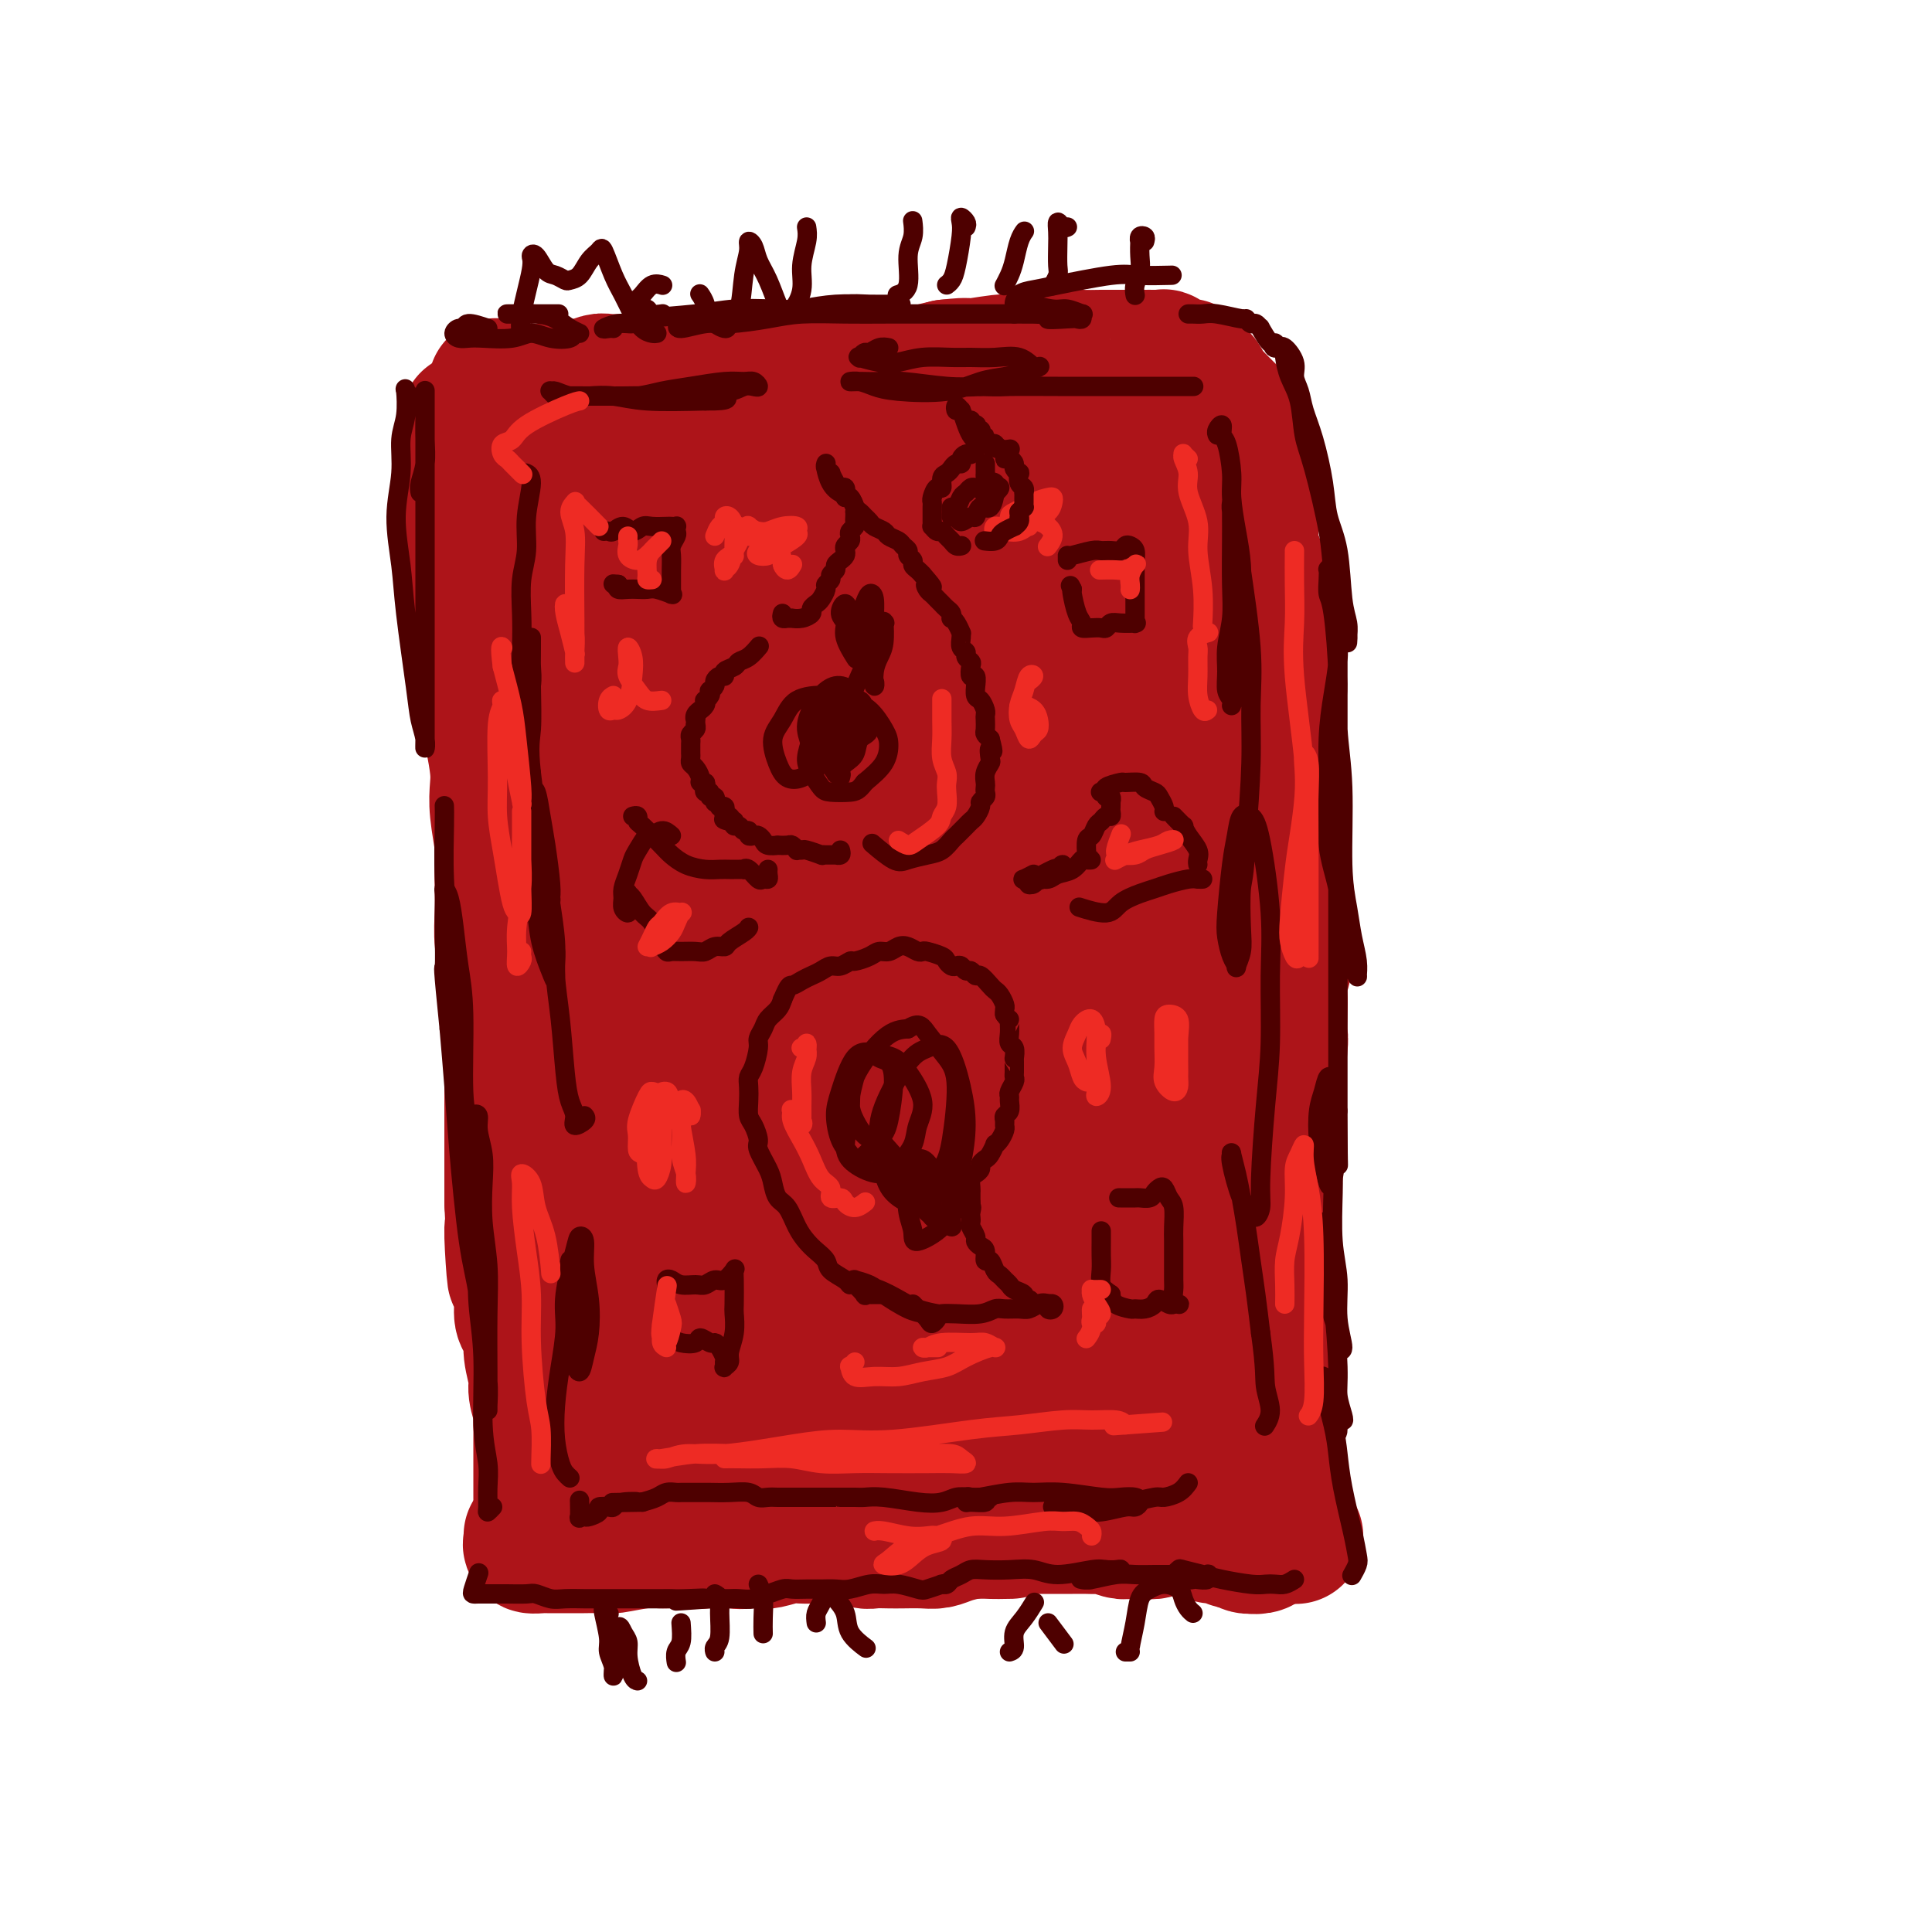 <svg viewBox='0 0 400 400' version='1.1' xmlns='http://www.w3.org/2000/svg' xmlns:xlink='http://www.w3.org/1999/xlink'><g fill='none' stroke='rgb(173,20,25)' stroke-width='28' stroke-linecap='round' stroke-linejoin='round'><path d='M103,80c-0.323,-0.113 -0.646,-0.227 0,0c0.646,0.227 2.261,0.794 3,1c0.739,0.206 0.600,0.051 1,0c0.400,-0.051 1.338,0.001 2,0c0.662,-0.001 1.049,-0.057 2,0c0.951,0.057 2.465,0.225 4,0c1.535,-0.225 3.091,-0.845 4,-1c0.909,-0.155 1.171,0.155 2,0c0.829,-0.155 2.224,-0.775 3,-1c0.776,-0.225 0.931,-0.057 2,0c1.069,0.057 3.051,0.001 4,0c0.949,-0.001 0.866,0.051 2,0c1.134,-0.051 3.485,-0.206 5,0c1.515,0.206 2.193,0.773 3,1c0.807,0.227 1.742,0.114 3,0c1.258,-0.114 2.839,-0.231 4,0c1.161,0.231 1.902,0.808 3,1c1.098,0.192 2.555,0.000 4,0c1.445,-0.000 2.879,0.192 4,0c1.121,-0.192 1.928,-0.768 3,-1c1.072,-0.232 2.408,-0.119 4,0c1.592,0.119 3.440,0.243 5,0c1.560,-0.243 2.833,-0.853 4,-1c1.167,-0.147 2.230,0.168 4,0c1.770,-0.168 4.248,-0.818 6,-1c1.752,-0.182 2.779,0.105 4,0c1.221,-0.105 2.634,-0.601 4,-1c1.366,-0.399 2.683,-0.699 4,-1'/><path d='M196,76c6.414,-0.714 3.448,0.001 4,0c0.552,-0.001 4.621,-0.718 7,-1c2.379,-0.282 3.068,-0.128 4,0c0.932,0.128 2.107,0.230 4,0c1.893,-0.230 4.503,-0.794 6,-1c1.497,-0.206 1.881,-0.055 3,0c1.119,0.055 2.971,0.015 4,0c1.029,-0.015 1.234,-0.004 2,0c0.766,0.004 2.094,0.001 3,0c0.906,-0.001 1.389,-0.001 2,0c0.611,0.001 1.348,0.004 2,0c0.652,-0.004 1.217,-0.016 2,0c0.783,0.016 1.783,0.061 2,0c0.217,-0.061 -0.349,-0.226 0,0c0.349,0.226 1.613,0.845 2,1c0.387,0.155 -0.102,-0.154 0,0c0.102,0.154 0.796,0.771 1,1c0.204,0.229 -0.082,0.068 0,0c0.082,-0.068 0.533,-0.044 1,0c0.467,0.044 0.951,0.110 1,0c0.049,-0.110 -0.338,-0.394 0,0c0.338,0.394 1.399,1.467 2,2c0.601,0.533 0.742,0.528 1,1c0.258,0.472 0.633,1.422 1,2c0.367,0.578 0.727,0.784 1,1c0.273,0.216 0.458,0.443 1,1c0.542,0.557 1.441,1.445 2,2c0.559,0.555 0.780,0.778 1,1'/><path d='M255,86c2.123,1.988 0.429,0.959 0,1c-0.429,0.041 0.407,1.151 1,2c0.593,0.849 0.942,1.436 1,2c0.058,0.564 -0.177,1.103 0,2c0.177,0.897 0.765,2.151 1,3c0.235,0.849 0.116,1.294 0,2c-0.116,0.706 -0.228,1.673 0,3c0.228,1.327 0.796,3.015 1,4c0.204,0.985 0.044,1.267 0,2c-0.044,0.733 0.027,1.919 0,3c-0.027,1.081 -0.151,2.059 0,3c0.151,0.941 0.577,1.845 1,3c0.423,1.155 0.845,2.562 1,4c0.155,1.438 0.045,2.905 0,4c-0.045,1.095 -0.026,1.816 0,3c0.026,1.184 0.059,2.832 0,4c-0.059,1.168 -0.209,1.857 0,3c0.209,1.143 0.778,2.741 1,4c0.222,1.259 0.098,2.179 0,3c-0.098,0.821 -0.170,1.544 0,3c0.170,1.456 0.582,3.647 1,5c0.418,1.353 0.843,1.869 1,3c0.157,1.131 0.046,2.876 0,4c-0.046,1.124 -0.026,1.627 0,3c0.026,1.373 0.059,3.615 0,5c-0.059,1.385 -0.209,1.913 0,3c0.209,1.087 0.778,2.735 1,4c0.222,1.265 0.098,2.148 0,3c-0.098,0.852 -0.171,1.672 0,3c0.171,1.328 0.585,3.164 1,5'/><path d='M266,182c1.701,15.618 0.452,6.663 0,4c-0.452,-2.663 -0.107,0.965 0,3c0.107,2.035 -0.024,2.476 0,4c0.024,1.524 0.202,4.132 0,6c-0.202,1.868 -0.785,2.997 -1,4c-0.215,1.003 -0.061,1.882 0,3c0.061,1.118 0.030,2.476 0,4c-0.030,1.524 -0.061,3.215 0,4c0.061,0.785 0.212,0.664 0,3c-0.212,2.336 -0.788,7.128 -1,10c-0.212,2.872 -0.061,3.823 0,5c0.061,1.177 0.030,2.579 0,4c-0.030,1.421 -0.061,2.859 0,4c0.061,1.141 0.212,1.983 0,3c-0.212,1.017 -0.789,2.208 -1,4c-0.211,1.792 -0.057,4.184 0,6c0.057,1.816 0.015,3.056 0,4c-0.015,0.944 -0.004,1.593 0,3c0.004,1.407 0.001,3.572 0,5c-0.001,1.428 0.000,2.117 0,3c-0.000,0.883 -0.001,1.958 0,3c0.001,1.042 0.005,2.050 0,3c-0.005,0.950 -0.018,1.843 0,3c0.018,1.157 0.068,2.580 0,4c-0.068,1.420 -0.253,2.839 0,4c0.253,1.161 0.944,2.064 1,3c0.056,0.936 -0.523,1.906 -1,2c-0.477,0.094 -0.850,-0.687 -1,-1c-0.150,-0.313 -0.075,-0.156 0,0'/><path d='M97,87c-0.423,2.261 -0.846,4.523 -1,6c-0.154,1.477 -0.038,2.170 0,3c0.038,0.830 -0.001,1.797 0,3c0.001,1.203 0.043,2.642 0,4c-0.043,1.358 -0.170,2.635 0,4c0.170,1.365 0.637,2.817 1,5c0.363,2.183 0.623,5.097 1,7c0.377,1.903 0.871,2.794 1,5c0.129,2.206 -0.106,5.725 0,8c0.106,2.275 0.554,3.305 1,5c0.446,1.695 0.890,4.056 1,6c0.110,1.944 -0.115,3.472 0,5c0.115,1.528 0.571,3.056 1,5c0.429,1.944 0.833,4.304 1,6c0.167,1.696 0.097,2.729 0,4c-0.097,1.271 -0.222,2.782 0,5c0.222,2.218 0.790,5.145 1,7c0.210,1.855 0.060,2.639 0,4c-0.060,1.361 -0.031,3.301 0,5c0.031,1.699 0.065,3.159 0,5c-0.065,1.841 -0.228,4.064 0,6c0.228,1.936 0.846,3.585 1,5c0.154,1.415 -0.155,2.597 0,5c0.155,2.403 0.774,6.028 1,8c0.226,1.972 0.061,2.291 0,4c-0.061,1.709 -0.016,4.809 0,7c0.016,2.191 0.004,3.474 0,5c-0.004,1.526 -0.001,3.296 0,5c0.001,1.704 0.000,3.343 0,5c-0.000,1.657 -0.000,3.330 0,5c0.000,1.670 0.000,3.335 0,5'/><path d='M106,249c1.327,26.554 0.145,11.937 0,7c-0.145,-4.937 0.749,-0.196 1,3c0.251,3.196 -0.139,4.847 0,6c0.139,1.153 0.807,1.808 1,3c0.193,1.192 -0.088,2.921 0,4c0.088,1.079 0.544,1.508 1,2c0.456,0.492 0.910,1.045 1,2c0.090,0.955 -0.186,2.310 0,4c0.186,1.690 0.835,3.713 1,5c0.165,1.287 -0.152,1.838 0,3c0.152,1.162 0.773,2.935 1,4c0.227,1.065 0.061,1.424 0,2c-0.061,0.576 -0.016,1.370 0,2c0.016,0.630 0.004,1.095 0,2c-0.004,0.905 -0.001,2.250 0,3c0.001,0.750 0.000,0.906 0,2c-0.000,1.094 -0.000,3.127 0,4c0.000,0.873 0.000,0.588 0,1c-0.000,0.412 -0.000,1.523 0,2c0.000,0.477 0.000,0.321 0,0c-0.000,-0.321 -0.000,-0.806 0,-1c0.000,-0.194 0.000,-0.097 0,0'/><path d='M110,318c-0.013,-0.083 -0.027,-0.166 0,0c0.027,0.166 0.093,0.580 0,1c-0.093,0.420 -0.347,0.845 0,1c0.347,0.155 1.294,0.041 2,0c0.706,-0.041 1.173,-0.010 2,0c0.827,0.010 2.016,-0.001 3,0c0.984,0.001 1.762,0.014 3,0c1.238,-0.014 2.936,-0.057 4,0c1.064,0.057 1.492,0.213 3,0c1.508,-0.213 4.094,-0.794 6,-1c1.906,-0.206 3.132,-0.037 4,0c0.868,0.037 1.377,-0.057 3,0c1.623,0.057 4.361,0.264 6,0c1.639,-0.264 2.181,-0.998 3,-1c0.819,-0.002 1.917,0.728 3,1c1.083,0.272 2.152,0.087 3,0c0.848,-0.087 1.476,-0.076 2,0c0.524,0.076 0.943,0.217 2,0c1.057,-0.217 2.751,-0.791 4,-1c1.249,-0.209 2.054,-0.052 3,0c0.946,0.052 2.034,-0.000 3,0c0.966,0.000 1.809,0.053 3,0c1.191,-0.053 2.730,-0.210 4,0c1.270,0.210 2.272,0.788 3,1c0.728,0.212 1.181,0.058 2,0c0.819,-0.058 2.003,-0.018 3,0c0.997,0.018 1.806,0.016 3,0c1.194,-0.016 2.774,-0.046 4,0c1.226,0.046 2.099,0.166 3,0c0.901,-0.166 1.829,-0.619 3,-1c1.171,-0.381 2.586,-0.691 4,-1'/><path d='M201,317c14.680,-0.094 5.880,0.171 3,0c-2.880,-0.171 0.159,-0.778 2,-1c1.841,-0.222 2.484,-0.060 3,0c0.516,0.060 0.903,0.016 2,0c1.097,-0.016 2.902,-0.004 4,0c1.098,0.004 1.488,0.001 2,0c0.512,-0.001 1.147,-0.001 2,0c0.853,0.001 1.923,0.004 3,0c1.077,-0.004 2.160,-0.015 3,0c0.840,0.015 1.436,0.056 2,0c0.564,-0.056 1.096,-0.210 2,0c0.904,0.210 2.181,0.785 3,1c0.819,0.215 1.182,0.072 2,0c0.818,-0.072 2.092,-0.072 3,0c0.908,0.072 1.452,0.215 2,0c0.548,-0.215 1.101,-0.787 2,-1c0.899,-0.213 2.142,-0.067 3,0c0.858,0.067 1.329,0.056 2,0c0.671,-0.056 1.542,-0.158 2,0c0.458,0.158 0.504,0.577 1,1c0.496,0.423 1.441,0.849 2,1c0.559,0.151 0.731,0.027 1,0c0.269,-0.027 0.636,0.044 1,0c0.364,-0.044 0.727,-0.205 1,0c0.273,0.205 0.458,0.774 1,1c0.542,0.226 1.440,0.110 2,0c0.560,-0.110 0.780,-0.215 1,0c0.220,0.215 0.440,0.748 1,1c0.560,0.252 1.458,0.222 2,0c0.542,-0.222 0.726,-0.635 1,-1c0.274,-0.365 0.637,-0.683 1,-1'/><path d='M263,318c9.818,0.153 3.363,0.037 1,0c-2.363,-0.037 -0.633,0.007 0,0c0.633,-0.007 0.170,-0.065 0,0c-0.170,0.065 -0.045,0.255 0,0c0.045,-0.255 0.012,-0.953 0,-1c-0.012,-0.047 -0.004,0.556 0,0c0.004,-0.556 0.002,-2.272 0,-3c-0.002,-0.728 -0.005,-0.467 0,-1c0.005,-0.533 0.017,-1.860 0,-3c-0.017,-1.140 -0.064,-2.093 0,-3c0.064,-0.907 0.238,-1.767 0,-3c-0.238,-1.233 -0.888,-2.839 -1,-4c-0.112,-1.161 0.314,-1.877 0,-4c-0.314,-2.123 -1.366,-5.651 -2,-8c-0.634,-2.349 -0.848,-3.518 -1,-5c-0.152,-1.482 -0.241,-3.278 -1,-6c-0.759,-2.722 -2.189,-6.371 -3,-9c-0.811,-2.629 -1.002,-4.238 -1,-6c0.002,-1.762 0.196,-3.677 0,-5c-0.196,-1.323 -0.781,-2.054 -1,-3c-0.219,-0.946 -0.070,-2.106 0,-3c0.070,-0.894 0.061,-1.521 0,-2c-0.061,-0.479 -0.175,-0.808 0,-1c0.175,-0.192 0.638,-0.246 1,0c0.362,0.246 0.622,0.792 1,2c0.378,1.208 0.875,3.076 1,5c0.125,1.924 -0.120,3.903 0,6c0.120,2.097 0.606,4.314 1,7c0.394,2.686 0.697,5.843 1,9'/><path d='M259,277c0.939,5.616 0.785,5.154 1,8c0.215,2.846 0.797,8.998 1,13c0.203,4.002 0.025,5.853 0,8c-0.025,2.147 0.103,4.590 0,7c-0.103,2.410 -0.438,4.787 -1,6c-0.562,1.213 -1.351,1.261 -2,1c-0.649,-0.261 -1.157,-0.830 -2,-2c-0.843,-1.170 -2.019,-2.941 -3,-5c-0.981,-2.059 -1.765,-4.404 -3,-10c-1.235,-5.596 -2.920,-14.441 -4,-21c-1.080,-6.559 -1.553,-10.832 -2,-16c-0.447,-5.168 -0.866,-11.230 -1,-16c-0.134,-4.770 0.017,-8.247 0,-14c-0.017,-5.753 -0.201,-13.781 0,-19c0.201,-5.219 0.786,-7.629 1,-10c0.214,-2.371 0.056,-4.704 0,-7c-0.056,-2.296 -0.011,-4.555 0,-6c0.011,-1.445 -0.012,-2.074 0,-3c0.012,-0.926 0.060,-2.147 0,-2c-0.060,0.147 -0.226,1.662 0,3c0.226,1.338 0.846,2.499 1,7c0.154,4.501 -0.159,12.341 0,19c0.159,6.659 0.788,12.137 1,18c0.212,5.863 0.007,12.112 0,18c-0.007,5.888 0.186,11.417 0,16c-0.186,4.583 -0.750,8.221 -1,11c-0.250,2.779 -0.186,4.698 -1,5c-0.814,0.302 -2.507,-1.012 -4,-3c-1.493,-1.988 -2.787,-4.651 -4,-8c-1.213,-3.349 -2.347,-7.386 -4,-15c-1.653,-7.614 -3.827,-18.807 -6,-30'/><path d='M226,230c-1.929,-10.917 -1.752,-15.711 -2,-22c-0.248,-6.289 -0.921,-14.075 -1,-21c-0.079,-6.925 0.437,-12.990 1,-18c0.563,-5.010 1.174,-8.964 2,-14c0.826,-5.036 1.868,-11.153 3,-15c1.132,-3.847 2.355,-5.423 3,-7c0.645,-1.577 0.714,-3.156 1,-4c0.286,-0.844 0.791,-0.953 1,0c0.209,0.953 0.122,2.967 0,5c-0.122,2.033 -0.279,4.086 0,7c0.279,2.914 0.993,6.689 1,10c0.007,3.311 -0.694,6.158 0,12c0.694,5.842 2.782,14.679 4,20c1.218,5.321 1.566,7.125 3,14c1.434,6.875 3.952,18.822 5,24c1.048,5.178 0.624,3.587 1,8c0.376,4.413 1.550,14.829 2,21c0.450,6.171 0.175,8.098 0,10c-0.175,1.902 -0.251,3.781 -1,5c-0.749,1.219 -2.170,1.779 -3,2c-0.830,0.221 -1.068,0.104 -3,-3c-1.932,-3.104 -5.559,-9.196 -8,-15c-2.441,-5.804 -3.696,-11.320 -5,-17c-1.304,-5.680 -2.658,-11.524 -3,-21c-0.342,-9.476 0.327,-22.585 1,-31c0.673,-8.415 1.349,-12.137 2,-16c0.651,-3.863 1.277,-7.867 2,-11c0.723,-3.133 1.544,-5.397 2,-7c0.456,-1.603 0.546,-2.547 1,-3c0.454,-0.453 1.273,-0.415 2,1c0.727,1.415 1.364,4.208 2,7'/><path d='M239,151c0.968,2.608 1.389,5.127 2,13c0.611,7.873 1.412,21.098 2,31c0.588,9.902 0.961,16.480 1,24c0.039,7.520 -0.257,15.980 -1,24c-0.743,8.020 -1.934,15.599 -3,22c-1.066,6.401 -2.008,11.622 -3,16c-0.992,4.378 -2.032,7.911 -4,11c-1.968,3.089 -4.862,5.733 -7,6c-2.138,0.267 -3.519,-1.844 -5,-4c-1.481,-2.156 -3.061,-4.356 -5,-10c-1.939,-5.644 -4.235,-14.732 -5,-21c-0.765,-6.268 0.001,-9.715 1,-13c0.999,-3.285 2.229,-6.408 4,-9c1.771,-2.592 4.082,-4.651 6,-6c1.918,-1.349 3.442,-1.986 6,-1c2.558,0.986 6.151,3.595 8,6c1.849,2.405 1.954,4.607 2,7c0.046,2.393 0.031,4.976 -1,9c-1.031,4.024 -3.079,9.487 -5,13c-1.921,3.513 -3.716,5.076 -6,7c-2.284,1.924 -5.058,4.209 -8,6c-2.942,1.791 -6.051,3.087 -9,4c-2.949,0.913 -5.739,1.442 -8,2c-2.261,0.558 -3.992,1.145 -6,1c-2.008,-0.145 -4.293,-1.023 -5,-2c-0.707,-0.977 0.164,-2.053 1,-3c0.836,-0.947 1.638,-1.765 4,-3c2.362,-1.235 6.282,-2.888 9,-4c2.718,-1.112 4.232,-1.684 6,-2c1.768,-0.316 3.791,-0.376 5,0c1.209,0.376 1.605,1.188 2,2'/><path d='M217,277c2.240,0.324 1.340,1.133 0,3c-1.340,1.867 -3.119,4.790 -5,7c-1.881,2.210 -3.865,3.706 -6,5c-2.135,1.294 -4.420,2.386 -8,4c-3.580,1.614 -8.456,3.750 -12,5c-3.544,1.250 -5.755,1.615 -8,2c-2.245,0.385 -4.523,0.791 -6,1c-1.477,0.209 -2.152,0.221 -3,0c-0.848,-0.221 -1.870,-0.675 -2,-1c-0.130,-0.325 0.632,-0.521 1,-1c0.368,-0.479 0.343,-1.242 2,-2c1.657,-0.758 4.997,-1.509 7,-2c2.003,-0.491 2.670,-0.720 4,-1c1.330,-0.280 3.322,-0.612 5,-1c1.678,-0.388 3.040,-0.832 4,-1c0.960,-0.168 1.518,-0.059 2,0c0.482,0.059 0.889,0.068 1,0c0.111,-0.068 -0.074,-0.211 -1,0c-0.926,0.211 -2.594,0.778 -4,1c-1.406,0.222 -2.549,0.098 -4,0c-1.451,-0.098 -3.209,-0.171 -6,0c-2.791,0.171 -6.616,0.585 -9,1c-2.384,0.415 -3.328,0.829 -5,1c-1.672,0.171 -4.074,0.099 -6,0c-1.926,-0.099 -3.378,-0.223 -5,0c-1.622,0.223 -3.415,0.795 -5,1c-1.585,0.205 -2.961,0.045 -5,0c-2.039,-0.045 -4.741,0.026 -6,0c-1.259,-0.026 -1.074,-0.150 -2,0c-0.926,0.150 -2.963,0.575 -5,1'/><path d='M130,300c-9.930,0.774 -3.253,0.208 -1,0c2.253,-0.208 0.084,-0.057 -1,0c-1.084,0.057 -1.083,0.022 -1,0c0.083,-0.022 0.246,-0.030 0,-1c-0.246,-0.970 -0.902,-2.901 -1,-4c-0.098,-1.099 0.363,-1.365 0,-3c-0.363,-1.635 -1.551,-4.637 -2,-6c-0.449,-1.363 -0.159,-1.086 0,-2c0.159,-0.914 0.186,-3.018 0,-5c-0.186,-1.982 -0.585,-3.841 -1,-7c-0.415,-3.159 -0.847,-7.616 -1,-11c-0.153,-3.384 -0.027,-5.694 0,-8c0.027,-2.306 -0.044,-4.606 0,-7c0.044,-2.394 0.204,-4.881 0,-8c-0.204,-3.119 -0.772,-6.871 -1,-10c-0.228,-3.129 -0.117,-5.635 0,-8c0.117,-2.365 0.239,-4.588 0,-7c-0.239,-2.412 -0.838,-5.012 -1,-7c-0.162,-1.988 0.114,-3.363 0,-6c-0.114,-2.637 -0.619,-6.535 -1,-9c-0.381,-2.465 -0.637,-3.497 -1,-5c-0.363,-1.503 -0.834,-3.476 -1,-6c-0.166,-2.524 -0.029,-5.599 0,-8c0.029,-2.401 -0.050,-4.127 0,-6c0.050,-1.873 0.230,-3.894 0,-6c-0.230,-2.106 -0.870,-4.298 -1,-6c-0.130,-1.702 0.248,-2.915 0,-5c-0.248,-2.085 -1.124,-5.043 -2,-8'/><path d='M114,141c-1.790,-23.426 -1.264,-9.491 -1,-5c0.264,4.491 0.267,-0.462 0,-4c-0.267,-3.538 -0.804,-5.661 -1,-7c-0.196,-1.339 -0.050,-1.893 0,-3c0.050,-1.107 0.006,-2.765 0,-4c-0.006,-1.235 0.028,-2.047 0,-3c-0.028,-0.953 -0.118,-2.048 0,-3c0.118,-0.952 0.442,-1.759 1,-3c0.558,-1.241 1.348,-2.914 2,-4c0.652,-1.086 1.167,-1.586 2,-2c0.833,-0.414 1.986,-0.742 3,-1c1.014,-0.258 1.891,-0.447 3,-1c1.109,-0.553 2.451,-1.469 4,-2c1.549,-0.531 3.305,-0.678 5,-1c1.695,-0.322 3.331,-0.820 5,-1c1.669,-0.180 3.373,-0.042 6,0c2.627,0.042 6.177,-0.012 9,0c2.823,0.012 4.917,0.089 7,0c2.083,-0.089 4.154,-0.346 7,-1c2.846,-0.654 6.469,-1.706 9,-2c2.531,-0.294 3.972,0.170 6,0c2.028,-0.170 4.643,-0.974 7,-1c2.357,-0.026 4.455,0.725 6,1c1.545,0.275 2.537,0.073 5,0c2.463,-0.073 6.396,-0.019 9,0c2.604,0.019 3.879,0.002 5,0c1.121,-0.002 2.088,0.010 4,0c1.912,-0.010 4.770,-0.044 7,0c2.230,0.044 3.831,0.166 5,0c1.169,-0.166 1.905,-0.619 3,-1c1.095,-0.381 2.547,-0.691 4,-1'/><path d='M236,92c15.691,-0.716 5.418,-0.006 2,0c-3.418,0.006 0.021,-0.692 2,-1c1.979,-0.308 2.500,-0.228 3,0c0.500,0.228 0.979,0.603 1,1c0.021,0.397 -0.416,0.817 0,2c0.416,1.183 1.685,3.128 2,5c0.315,1.872 -0.324,3.671 0,6c0.324,2.329 1.612,5.189 2,8c0.388,2.811 -0.124,5.574 0,9c0.124,3.426 0.885,7.515 1,11c0.115,3.485 -0.416,6.366 -1,11c-0.584,4.634 -1.219,11.020 -2,15c-0.781,3.980 -1.707,5.555 -3,8c-1.293,2.445 -2.955,5.761 -4,8c-1.045,2.239 -1.475,3.402 -2,4c-0.525,0.598 -1.146,0.631 -2,0c-0.854,-0.631 -1.940,-1.926 -3,-4c-1.060,-2.074 -2.092,-4.925 -3,-8c-0.908,-3.075 -1.690,-6.372 -3,-12c-1.310,-5.628 -3.148,-13.586 -4,-19c-0.852,-5.414 -0.719,-8.285 -1,-13c-0.281,-4.715 -0.976,-11.275 -1,-15c-0.024,-3.725 0.621,-4.615 1,-6c0.379,-1.385 0.490,-3.264 1,-4c0.510,-0.736 1.420,-0.328 2,0c0.580,0.328 0.832,0.578 2,3c1.168,2.422 3.252,7.016 4,11c0.748,3.984 0.159,7.356 0,12c-0.159,4.644 0.111,10.558 0,16c-0.111,5.442 -0.603,10.412 -2,18c-1.397,7.588 -3.698,17.794 -6,28'/><path d='M222,186c-2.126,9.919 -3.441,11.716 -5,15c-1.559,3.284 -3.364,8.055 -5,11c-1.636,2.945 -3.104,4.065 -5,4c-1.896,-0.065 -4.219,-1.316 -6,-3c-1.781,-1.684 -3.018,-3.800 -5,-11c-1.982,-7.200 -4.707,-19.482 -6,-28c-1.293,-8.518 -1.152,-13.271 -1,-22c0.152,-8.729 0.316,-21.435 1,-29c0.684,-7.565 1.887,-9.988 3,-13c1.113,-3.012 2.134,-6.613 3,-9c0.866,-2.387 1.577,-3.562 2,-4c0.423,-0.438 0.558,-0.141 1,0c0.442,0.141 1.191,0.127 1,4c-0.191,3.873 -1.322,11.634 -2,17c-0.678,5.366 -0.903,8.338 -3,16c-2.097,7.662 -6.065,20.013 -9,28c-2.935,7.987 -4.837,11.611 -7,16c-2.163,4.389 -4.589,9.542 -7,13c-2.411,3.458 -4.809,5.221 -7,6c-2.191,0.779 -4.174,0.575 -6,-1c-1.826,-1.575 -3.493,-4.521 -5,-8c-1.507,-3.479 -2.853,-7.491 -3,-15c-0.147,-7.509 0.906,-18.514 2,-26c1.094,-7.486 2.231,-11.452 4,-17c1.769,-5.548 4.171,-12.677 6,-17c1.829,-4.323 3.087,-5.838 4,-7c0.913,-1.162 1.482,-1.969 2,-2c0.518,-0.031 0.984,0.713 1,2c0.016,1.287 -0.419,3.116 -2,8c-1.581,4.884 -4.309,12.824 -7,19c-2.691,6.176 -5.346,10.588 -8,15'/><path d='M153,148c-3.742,9.123 -5.096,9.932 -8,13c-2.904,3.068 -7.359,8.396 -10,10c-2.641,1.604 -3.469,-0.516 -4,-3c-0.531,-2.484 -0.764,-5.332 -1,-9c-0.236,-3.668 -0.474,-8.158 0,-13c0.474,-4.842 1.659,-10.038 3,-15c1.341,-4.962 2.838,-9.691 4,-14c1.162,-4.309 1.988,-8.198 4,-12c2.012,-3.802 5.210,-7.516 7,-9c1.790,-1.484 2.172,-0.738 3,0c0.828,0.738 2.102,1.468 3,5c0.898,3.532 1.420,9.865 1,15c-0.420,5.135 -1.780,9.073 -3,14c-1.220,4.927 -2.298,10.844 -4,17c-1.702,6.156 -4.027,12.551 -6,18c-1.973,5.449 -3.594,9.952 -6,15c-2.406,5.048 -5.599,10.639 -7,13c-1.401,2.361 -1.011,1.490 -1,0c0.011,-1.490 -0.355,-3.601 1,-9c1.355,-5.399 4.433,-14.086 7,-21c2.567,-6.914 4.625,-12.056 7,-17c2.375,-4.944 5.067,-9.691 8,-14c2.933,-4.309 6.106,-8.179 9,-11c2.894,-2.821 5.508,-4.594 8,-6c2.492,-1.406 4.861,-2.445 7,-1c2.139,1.445 4.048,5.374 5,9c0.952,3.626 0.949,6.950 0,15c-0.949,8.050 -2.842,20.828 -5,31c-2.158,10.172 -4.581,17.739 -7,26c-2.419,8.261 -4.834,17.218 -7,25c-2.166,7.782 -4.083,14.391 -6,21'/><path d='M155,241c-3.945,13.825 -3.807,12.389 -5,12c-1.193,-0.389 -3.716,0.269 -5,-2c-1.284,-2.269 -1.329,-7.465 -1,-14c0.329,-6.535 1.030,-14.411 2,-22c0.970,-7.589 2.207,-14.893 6,-26c3.793,-11.107 10.142,-26.016 15,-36c4.858,-9.984 8.226,-15.041 12,-20c3.774,-4.959 7.953,-9.819 11,-13c3.047,-3.181 4.962,-4.683 7,-6c2.038,-1.317 4.200,-2.450 5,0c0.800,2.450 0.237,8.483 -1,15c-1.237,6.517 -3.147,13.520 -5,20c-1.853,6.480 -3.650,12.439 -8,25c-4.350,12.561 -11.255,31.724 -16,45c-4.745,13.276 -7.331,20.664 -10,29c-2.669,8.336 -5.421,17.619 -8,24c-2.579,6.381 -4.986,9.862 -7,13c-2.014,3.138 -3.635,5.935 -5,4c-1.365,-1.935 -2.475,-8.602 -3,-15c-0.525,-6.398 -0.466,-12.526 0,-19c0.466,-6.474 1.338,-13.295 5,-24c3.662,-10.705 10.113,-25.296 15,-35c4.887,-9.704 8.210,-14.523 12,-19c3.790,-4.477 8.049,-8.613 12,-12c3.951,-3.387 7.595,-6.026 11,-7c3.405,-0.974 6.570,-0.285 9,0c2.430,0.285 4.126,0.165 5,5c0.874,4.835 0.925,14.626 0,23c-0.925,8.374 -2.826,15.331 -5,23c-2.174,7.669 -4.621,16.048 -8,26c-3.379,9.952 -7.689,21.476 -12,33'/><path d='M183,268c-5.103,15.592 -5.360,13.573 -7,15c-1.640,1.427 -4.664,6.299 -7,8c-2.336,1.701 -3.983,0.231 -6,-1c-2.017,-1.231 -4.402,-2.221 -6,-8c-1.598,-5.779 -2.407,-16.345 -2,-25c0.407,-8.655 2.032,-15.398 4,-22c1.968,-6.602 4.280,-13.062 9,-22c4.720,-8.938 11.848,-20.353 17,-27c5.152,-6.647 8.327,-8.527 12,-11c3.673,-2.473 7.842,-5.541 11,-7c3.158,-1.459 5.304,-1.310 7,0c1.696,1.310 2.941,3.780 4,6c1.059,2.220 1.933,4.189 0,12c-1.933,7.811 -6.674,21.462 -10,31c-3.326,9.538 -5.236,14.962 -9,24c-3.764,9.038 -9.380,21.689 -13,29c-3.620,7.311 -5.244,9.280 -7,11c-1.756,1.720 -3.643,3.190 -5,3c-1.357,-0.190 -2.185,-2.038 -3,-5c-0.815,-2.962 -1.617,-7.036 -2,-11c-0.383,-3.964 -0.348,-7.819 2,-16c2.348,-8.181 7.008,-20.689 10,-28c2.992,-7.311 4.318,-9.423 8,-14c3.682,-4.577 9.722,-11.617 13,-15c3.278,-3.383 3.794,-3.109 4,-3c0.206,0.109 0.103,0.055 0,0'/></g>
<g fill='none' stroke='rgb(78,0,0)' stroke-width='4' stroke-linecap='round' stroke-linejoin='round'><path d='M87,102c-0.113,-0.509 -0.226,-1.017 0,-2c0.226,-0.983 0.793,-2.439 1,-4c0.207,-1.561 0.056,-3.227 0,-5c-0.056,-1.773 -0.015,-3.652 0,-5c0.015,-1.348 0.004,-2.164 0,-3c-0.004,-0.836 -0.001,-1.693 0,-2c0.001,-0.307 0.000,-0.064 0,0c-0.000,0.064 -0.000,-0.052 0,0c0.000,0.052 0.000,0.273 0,2c-0.000,1.727 -0.000,4.962 0,8c0.000,3.038 -0.000,5.880 0,9c0.000,3.120 0.000,6.519 0,12c-0.000,5.481 -0.000,13.043 0,18c0.000,4.957 0.001,7.310 0,10c-0.001,2.690 -0.004,5.718 0,8c0.004,2.282 0.013,3.817 0,5c-0.013,1.183 -0.049,2.013 0,2c0.049,-0.013 0.182,-0.869 0,-2c-0.182,-1.131 -0.681,-2.536 -1,-4c-0.319,-1.464 -0.460,-2.987 -1,-7c-0.540,-4.013 -1.480,-10.516 -2,-15c-0.520,-4.484 -0.619,-6.949 -1,-10c-0.381,-3.051 -1.044,-6.689 -1,-10c0.044,-3.311 0.796,-6.296 1,-9c0.204,-2.704 -0.139,-5.128 0,-7c0.139,-1.872 0.759,-3.191 1,-5c0.241,-1.809 0.103,-4.106 0,-5c-0.103,-0.894 -0.172,-0.384 0,0c0.172,0.384 0.585,0.642 1,1c0.415,0.358 0.833,0.817 1,1c0.167,0.183 0.084,0.092 0,0'/><path d='M101,68c-1.598,-0.542 -3.197,-1.084 -4,-1c-0.803,0.084 -0.812,0.793 -1,1c-0.188,0.207 -0.556,-0.088 -1,0c-0.444,0.088 -0.965,0.561 -1,1c-0.035,0.439 0.416,0.845 1,1c0.584,0.155 1.302,0.059 2,0c0.698,-0.059 1.374,-0.081 3,0c1.626,0.081 4.200,0.267 6,0c1.800,-0.267 2.827,-0.985 4,-1c1.173,-0.015 2.491,0.673 4,1c1.509,0.327 3.209,0.291 4,0c0.791,-0.291 0.675,-0.838 1,-1c0.325,-0.162 1.092,0.062 1,0c-0.092,-0.062 -1.045,-0.409 -2,-1c-0.955,-0.591 -1.914,-1.426 -3,-2c-1.086,-0.574 -2.300,-0.886 -4,-1c-1.700,-0.114 -3.887,-0.031 -5,0c-1.113,0.031 -1.152,0.008 -1,0c0.152,-0.008 0.494,-0.002 1,0c0.506,0.002 1.175,0.001 3,0c1.825,-0.001 4.807,-0.000 6,0c1.193,0.000 0.596,0.000 0,0'/><path d='M137,59c0.173,0.054 0.347,0.108 0,0c-0.347,-0.108 -1.214,-0.379 -2,0c-0.786,0.379 -1.489,1.407 -2,2c-0.511,0.593 -0.829,0.751 -1,1c-0.171,0.249 -0.196,0.589 0,1c0.196,0.411 0.613,0.895 1,1c0.387,0.105 0.743,-0.168 1,0c0.257,0.168 0.415,0.776 1,1c0.585,0.224 1.596,0.064 2,0c0.404,-0.064 0.202,-0.032 0,0'/><path d='M127,68c-0.241,-0.032 -0.482,-0.064 -1,0c-0.518,0.064 -1.312,0.225 -1,0c0.312,-0.225 1.732,-0.834 3,-1c1.268,-0.166 2.384,0.113 3,0c0.616,-0.113 0.731,-0.618 3,-1c2.269,-0.382 6.690,-0.642 10,-1c3.310,-0.358 5.509,-0.814 8,-1c2.491,-0.186 5.275,-0.102 8,0c2.725,0.102 5.392,0.224 8,0c2.608,-0.224 5.158,-0.792 7,-1c1.842,-0.208 2.978,-0.056 5,0c2.022,0.056 4.931,0.014 6,0c1.069,-0.014 0.298,-0.001 0,0c-0.298,0.001 -0.124,-0.010 -1,0c-0.876,0.010 -2.803,0.040 -5,0c-2.197,-0.040 -4.663,-0.151 -7,0c-2.337,0.151 -4.545,0.565 -7,1c-2.455,0.435 -5.156,0.892 -8,1c-2.844,0.108 -5.832,-0.133 -8,0c-2.168,0.133 -3.515,0.639 -5,1c-1.485,0.361 -3.109,0.577 -4,1c-0.891,0.423 -1.050,1.052 0,1c1.050,-0.052 3.310,-0.784 5,-1c1.690,-0.216 2.809,0.086 5,0c2.191,-0.086 5.455,-0.559 8,-1c2.545,-0.441 4.370,-0.850 7,-1c2.630,-0.150 6.064,-0.040 9,0c2.936,0.040 5.375,0.011 9,0c3.625,-0.011 8.438,-0.003 12,0c3.562,0.003 5.875,0.001 8,0c2.125,-0.001 4.063,-0.000 6,0'/><path d='M210,65c12.045,-0.084 7.658,0.705 7,1c-0.658,0.295 2.415,0.094 4,0c1.585,-0.094 1.683,-0.082 2,0c0.317,0.082 0.852,0.233 1,0c0.148,-0.233 -0.093,-0.851 0,-1c0.093,-0.149 0.520,0.170 0,0c-0.520,-0.170 -1.986,-0.828 -3,-1c-1.014,-0.172 -1.577,0.143 -3,0c-1.423,-0.143 -3.707,-0.746 -5,-1c-1.293,-0.254 -1.595,-0.161 -2,0c-0.405,0.161 -0.912,0.389 -1,0c-0.088,-0.389 0.245,-1.397 1,-2c0.755,-0.603 1.934,-0.803 3,-1c1.066,-0.197 2.021,-0.393 5,-1c2.979,-0.607 7.984,-1.627 11,-2c3.016,-0.373 4.043,-0.101 6,0c1.957,0.101 4.845,0.029 6,0c1.155,-0.029 0.578,-0.014 0,0'/><path d='M266,74c0.016,-0.442 0.031,-0.884 0,-1c-0.031,-0.116 -0.109,0.095 0,1c0.109,0.905 0.404,2.503 1,4c0.596,1.497 1.493,2.894 2,5c0.507,2.106 0.626,4.921 1,7c0.374,2.079 1.004,3.420 2,7c0.996,3.580 2.358,9.398 3,13c0.642,3.602 0.564,4.988 1,8c0.436,3.012 1.386,7.650 2,10c0.614,2.350 0.893,2.413 1,3c0.107,0.587 0.041,1.698 0,2c-0.041,0.302 -0.056,-0.206 0,-1c0.056,-0.794 0.185,-1.874 0,-3c-0.185,-1.126 -0.682,-2.299 -1,-5c-0.318,-2.701 -0.456,-6.932 -1,-10c-0.544,-3.068 -1.493,-4.975 -2,-7c-0.507,-2.025 -0.571,-4.170 -1,-7c-0.429,-2.830 -1.224,-6.346 -2,-9c-0.776,-2.654 -1.535,-4.446 -2,-6c-0.465,-1.554 -0.636,-2.872 -1,-4c-0.364,-1.128 -0.920,-2.068 -1,-3c-0.080,-0.932 0.316,-1.858 0,-3c-0.316,-1.142 -1.342,-2.502 -2,-3c-0.658,-0.498 -0.946,-0.134 -1,0c-0.054,0.134 0.128,0.038 0,0c-0.128,-0.038 -0.564,-0.019 -1,0'/><path d='M264,72c-0.626,-0.390 -0.191,0.135 0,0c0.191,-0.135 0.139,-0.930 0,-1c-0.139,-0.070 -0.366,0.585 -1,0c-0.634,-0.585 -1.676,-2.409 -2,-3c-0.324,-0.591 0.072,0.053 0,0c-0.072,-0.053 -0.610,-0.803 -1,-1c-0.390,-0.197 -0.632,0.157 -1,0c-0.368,-0.157 -0.862,-0.827 -1,-1c-0.138,-0.173 0.078,0.150 -1,0c-1.078,-0.150 -3.452,-0.772 -5,-1c-1.548,-0.228 -2.271,-0.061 -3,0c-0.729,0.061 -1.466,0.016 -2,0c-0.534,-0.016 -0.867,-0.005 -1,0c-0.133,0.005 -0.067,0.002 0,0'/><path d='M276,119c-0.421,-0.384 -0.842,-0.768 -1,-1c-0.158,-0.232 -0.052,-0.313 0,0c0.052,0.313 0.051,1.020 0,2c-0.051,0.980 -0.153,2.234 0,3c0.153,0.766 0.562,1.045 1,4c0.438,2.955 0.905,8.585 1,13c0.095,4.415 -0.182,7.614 0,11c0.182,3.386 0.823,6.958 1,12c0.177,5.042 -0.110,11.555 0,16c0.110,4.445 0.619,6.824 1,9c0.381,2.176 0.636,4.151 1,6c0.364,1.849 0.837,3.571 1,5c0.163,1.429 0.018,2.563 0,3c-0.018,0.437 0.093,0.176 0,0c-0.093,-0.176 -0.389,-0.268 -1,-2c-0.611,-1.732 -1.538,-5.103 -2,-8c-0.462,-2.897 -0.461,-5.318 -1,-8c-0.539,-2.682 -1.619,-5.623 -2,-9c-0.381,-3.377 -0.064,-7.190 0,-11c0.064,-3.810 -0.127,-7.619 0,-11c0.127,-3.381 0.570,-6.336 1,-9c0.430,-2.664 0.847,-5.036 1,-7c0.153,-1.964 0.041,-3.518 0,-4c-0.041,-0.482 -0.011,0.109 0,2c0.011,1.891 0.003,5.083 0,8c-0.003,2.917 -0.001,5.558 0,9c0.001,3.442 0.000,7.685 0,12c-0.000,4.315 -0.000,8.703 0,14c0.000,5.297 0.000,11.503 0,17c-0.000,5.497 -0.000,10.285 0,16c0.000,5.715 0.000,12.358 0,19'/><path d='M277,230c0.048,16.770 0.167,10.197 0,9c-0.167,-1.197 -0.620,2.984 -1,5c-0.380,2.016 -0.687,1.867 -1,1c-0.313,-0.867 -0.631,-2.451 -1,-4c-0.369,-1.549 -0.789,-3.064 -1,-5c-0.211,-1.936 -0.214,-4.293 0,-6c0.214,-1.707 0.646,-2.765 1,-4c0.354,-1.235 0.631,-2.646 1,-3c0.369,-0.354 0.830,0.349 1,1c0.170,0.651 0.050,1.248 0,4c-0.050,2.752 -0.029,7.658 0,11c0.029,3.342 0.065,5.120 0,8c-0.065,2.880 -0.232,6.860 0,10c0.232,3.140 0.863,5.438 1,8c0.137,2.562 -0.220,5.387 0,8c0.220,2.613 1.016,5.015 1,6c-0.016,0.985 -0.845,0.554 -1,0c-0.155,-0.554 0.365,-1.230 0,-3c-0.365,-1.770 -1.616,-4.632 -2,-7c-0.384,-2.368 0.097,-4.242 0,-6c-0.097,-1.758 -0.773,-3.401 -1,-5c-0.227,-1.599 -0.006,-3.153 0,-4c0.006,-0.847 -0.205,-0.985 0,-1c0.205,-0.015 0.824,0.095 1,2c0.176,1.905 -0.093,5.606 0,8c0.093,2.394 0.547,3.480 1,7c0.453,3.520 0.903,9.474 1,13c0.097,3.526 -0.160,4.626 0,6c0.160,1.374 0.735,3.024 1,4c0.265,0.976 0.218,1.279 0,1c-0.218,-0.279 -0.609,-1.139 -1,-2'/><path d='M277,292c0.129,10.160 -0.547,1.059 -1,-3c-0.453,-4.059 -0.682,-3.078 -1,-3c-0.318,0.078 -0.724,-0.749 -1,-1c-0.276,-0.251 -0.421,0.074 0,2c0.421,1.926 1.409,5.454 2,8c0.591,2.546 0.786,4.110 1,6c0.214,1.890 0.446,4.108 1,7c0.554,2.892 1.430,6.460 2,9c0.570,2.540 0.833,4.052 1,5c0.167,0.948 0.237,1.332 0,2c-0.237,0.668 -0.782,1.619 -1,2c-0.218,0.381 -0.109,0.190 0,0'/><path d='M268,327c-0.666,0.421 -1.333,0.842 -2,1c-0.667,0.158 -1.335,0.054 -2,0c-0.665,-0.054 -1.327,-0.056 -2,0c-0.673,0.056 -1.356,0.172 -3,0c-1.644,-0.172 -4.249,-0.630 -6,-1c-1.751,-0.370 -2.648,-0.650 -4,-1c-1.352,-0.350 -3.159,-0.770 -4,-1c-0.841,-0.230 -0.716,-0.272 -1,0c-0.284,0.272 -0.978,0.857 -1,1c-0.022,0.143 0.629,-0.157 1,0c0.371,0.157 0.463,0.770 1,1c0.537,0.230 1.519,0.076 2,0c0.481,-0.076 0.460,-0.073 1,0c0.540,0.073 1.639,0.216 2,0c0.361,-0.216 -0.016,-0.790 0,-1c0.016,-0.210 0.427,-0.056 0,0c-0.427,0.056 -1.690,0.014 -3,0c-1.310,-0.014 -2.665,0.000 -4,0c-1.335,-0.000 -2.648,-0.014 -4,0c-1.352,0.014 -2.742,0.056 -4,0c-1.258,-0.056 -2.382,-0.210 -4,0c-1.618,0.210 -3.728,0.785 -5,1c-1.272,0.215 -1.707,0.072 -2,0c-0.293,-0.072 -0.445,-0.071 0,0c0.445,0.071 1.486,0.211 2,0c0.514,-0.211 0.500,-0.775 1,-1c0.500,-0.225 1.515,-0.113 2,0c0.485,0.113 0.439,0.226 1,0c0.561,-0.226 1.728,-0.792 2,-1c0.272,-0.208 -0.351,-0.060 -1,0c-0.649,0.060 -1.325,0.030 -2,0'/><path d='M229,325c-0.783,-0.077 -1.242,-0.269 -3,0c-1.758,0.269 -4.817,0.999 -7,1c-2.183,0.001 -3.491,-0.729 -5,-1c-1.509,-0.271 -3.220,-0.084 -5,0c-1.780,0.084 -3.628,0.065 -5,0c-1.372,-0.065 -2.266,-0.175 -3,0c-0.734,0.175 -1.308,0.636 -2,1c-0.692,0.364 -1.503,0.633 -2,1c-0.497,0.367 -0.679,0.834 -1,1c-0.321,0.166 -0.780,0.031 -1,0c-0.220,-0.031 -0.201,0.040 0,0c0.201,-0.040 0.584,-0.193 0,0c-0.584,0.193 -2.136,0.730 -3,1c-0.864,0.270 -1.039,0.272 -2,0c-0.961,-0.272 -2.707,-0.819 -4,-1c-1.293,-0.181 -2.131,0.004 -3,0c-0.869,-0.004 -1.768,-0.197 -3,0c-1.232,0.197 -2.795,0.785 -4,1c-1.205,0.215 -2.051,0.056 -3,0c-0.949,-0.056 -2.002,-0.011 -3,0c-0.998,0.011 -1.940,-0.012 -3,0c-1.060,0.012 -2.236,0.060 -3,0c-0.764,-0.060 -1.114,-0.226 -2,0c-0.886,0.226 -2.306,0.845 -3,1c-0.694,0.155 -0.661,-0.155 -1,0c-0.339,0.155 -1.049,0.773 -2,1c-0.951,0.227 -2.141,0.061 -3,0c-0.859,-0.061 -1.385,-0.016 -2,0c-0.615,0.016 -1.319,0.005 -2,0c-0.681,-0.005 -1.341,-0.002 -2,0'/><path d='M147,331c-13.000,0.928 -4.501,0.249 -2,0c2.501,-0.249 -0.997,-0.067 -3,0c-2.003,0.067 -2.511,0.018 -3,0c-0.489,-0.018 -0.958,-0.005 -2,0c-1.042,0.005 -2.658,0.001 -4,0c-1.342,-0.001 -2.411,-0.001 -3,0c-0.589,0.001 -0.699,0.001 -2,0c-1.301,-0.001 -3.795,-0.004 -5,0c-1.205,0.004 -1.122,0.015 -2,0c-0.878,-0.015 -2.718,-0.057 -4,0c-1.282,0.057 -2.006,0.211 -3,0c-0.994,-0.211 -2.259,-0.789 -3,-1c-0.741,-0.211 -0.958,-0.057 -2,0c-1.042,0.057 -2.909,0.015 -4,0c-1.091,-0.015 -1.406,-0.004 -2,0c-0.594,0.004 -1.467,0.000 -2,0c-0.533,-0.000 -0.728,0.003 -1,0c-0.272,-0.003 -0.623,-0.012 -1,0c-0.377,0.012 -0.782,0.044 -1,0c-0.218,-0.044 -0.251,-0.166 0,-1c0.251,-0.834 0.786,-2.381 1,-3c0.214,-0.619 0.107,-0.309 0,0'/><path d='M102,312c-0.425,0.445 -0.850,0.889 -1,1c-0.150,0.111 -0.025,-0.112 0,-1c0.025,-0.888 -0.050,-2.442 0,-4c0.050,-1.558 0.223,-3.119 0,-5c-0.223,-1.881 -0.843,-4.083 -1,-8c-0.157,-3.917 0.150,-9.548 0,-14c-0.150,-4.452 -0.758,-7.724 -1,-11c-0.242,-3.276 -0.118,-6.555 0,-10c0.118,-3.445 0.232,-7.054 0,-10c-0.232,-2.946 -0.809,-5.227 -1,-8c-0.191,-2.773 0.005,-6.039 0,-8c-0.005,-1.961 -0.211,-2.618 0,-3c0.211,-0.382 0.840,-0.490 1,0c0.160,0.490 -0.150,1.576 0,3c0.150,1.424 0.758,3.186 1,5c0.242,1.814 0.117,3.681 0,6c-0.117,2.319 -0.228,5.090 0,8c0.228,2.910 0.793,5.961 1,9c0.207,3.039 0.055,6.068 0,10c-0.055,3.932 -0.014,8.766 0,12c0.014,3.234 0.001,4.867 0,6c-0.001,1.133 0.012,1.765 0,2c-0.012,0.235 -0.047,0.074 0,-1c0.047,-1.074 0.178,-3.059 0,-5c-0.178,-1.941 -0.663,-3.837 -1,-7c-0.337,-3.163 -0.524,-7.593 -1,-11c-0.476,-3.407 -1.241,-5.789 -2,-11c-0.759,-5.211 -1.512,-13.249 -2,-19c-0.488,-5.751 -0.711,-9.215 -1,-13c-0.289,-3.785 -0.645,-7.893 -1,-12'/><path d='M93,213c-1.464,-14.501 -1.125,-12.254 -1,-13c0.125,-0.746 0.037,-4.484 0,-7c-0.037,-2.516 -0.021,-3.811 0,-5c0.021,-1.189 0.047,-2.274 0,-3c-0.047,-0.726 -0.166,-1.093 0,-1c0.166,0.093 0.618,0.646 1,2c0.382,1.354 0.695,3.508 1,6c0.305,2.492 0.604,5.322 1,8c0.396,2.678 0.891,5.205 1,10c0.109,4.795 -0.166,11.858 0,16c0.166,4.142 0.774,5.363 1,7c0.226,1.637 0.071,3.690 0,5c-0.071,1.310 -0.057,1.879 0,2c0.057,0.121 0.156,-0.204 0,-1c-0.156,-0.796 -0.566,-2.063 -1,-4c-0.434,-1.937 -0.891,-4.543 -1,-7c-0.109,-2.457 0.128,-4.765 0,-9c-0.128,-4.235 -0.623,-10.396 -1,-15c-0.377,-4.604 -0.637,-7.651 -1,-11c-0.363,-3.349 -0.829,-7.001 -1,-11c-0.171,-3.999 -0.046,-8.346 0,-11c0.046,-2.654 0.013,-3.615 0,-4c-0.013,-0.385 -0.007,-0.192 0,0'/><path d='M119,82c-0.009,-0.000 -0.019,-0.000 0,0c0.019,0.000 0.065,0.000 0,0c-0.065,-0.000 -0.243,-0.000 0,0c0.243,0.000 0.907,0.001 2,0c1.093,-0.001 2.615,-0.004 4,0c1.385,0.004 2.632,0.016 4,0c1.368,-0.016 2.856,-0.061 5,0c2.144,0.061 4.945,0.226 7,0c2.055,-0.226 3.364,-0.844 5,-1c1.636,-0.156 3.599,0.151 5,0c1.401,-0.151 2.241,-0.758 3,-1c0.759,-0.242 1.438,-0.118 2,0c0.562,0.118 1.009,0.231 1,0c-0.009,-0.231 -0.472,-0.805 -1,-1c-0.528,-0.195 -1.119,-0.010 -2,0c-0.881,0.010 -2.053,-0.155 -4,0c-1.947,0.155 -4.671,0.630 -7,1c-2.329,0.370 -4.263,0.635 -6,1c-1.737,0.365 -3.277,0.831 -5,1c-1.723,0.169 -3.628,0.041 -5,0c-1.372,-0.041 -2.210,0.003 -4,0c-1.790,-0.003 -4.531,-0.054 -6,0c-1.469,0.054 -1.667,0.214 -2,0c-0.333,-0.214 -0.800,-0.803 -1,-1c-0.200,-0.197 -0.134,-0.001 0,0c0.134,0.001 0.336,-0.192 1,0c0.664,0.192 1.788,0.770 3,1c1.212,0.230 2.510,0.113 4,0c1.490,-0.113 3.170,-0.223 5,0c1.830,0.223 3.808,0.778 7,1c3.192,0.222 7.596,0.111 12,0'/><path d='M146,83c5.867,0.089 4.533,-0.689 4,-1c-0.533,-0.311 -0.267,-0.156 0,0'/><path d='M184,72c-0.641,-0.121 -1.281,-0.242 -2,0c-0.719,0.242 -1.516,0.849 -2,1c-0.484,0.151 -0.653,-0.152 -1,0c-0.347,0.152 -0.870,0.760 -1,1c-0.130,0.240 0.133,0.113 0,0c-0.133,-0.113 -0.661,-0.212 0,0c0.661,0.212 2.510,0.736 4,1c1.490,0.264 2.620,0.267 4,0c1.380,-0.267 3.009,-0.806 5,-1c1.991,-0.194 4.344,-0.045 6,0c1.656,0.045 2.615,-0.016 4,0c1.385,0.016 3.196,0.109 5,0c1.804,-0.109 3.599,-0.419 5,0c1.401,0.419 2.406,1.565 3,2c0.594,0.435 0.776,0.157 1,0c0.224,-0.157 0.491,-0.192 0,0c-0.491,0.192 -1.741,0.613 -3,1c-1.259,0.387 -2.528,0.742 -4,1c-1.472,0.258 -3.146,0.419 -5,1c-1.854,0.581 -3.888,1.581 -7,2c-3.112,0.419 -7.301,0.256 -10,0c-2.699,-0.256 -3.909,-0.605 -5,-1c-1.091,-0.395 -2.064,-0.838 -3,-1c-0.936,-0.162 -1.837,-0.044 -2,0c-0.163,0.044 0.412,0.016 1,0c0.588,-0.016 1.191,-0.018 2,0c0.809,0.018 1.825,0.056 3,0c1.175,-0.056 2.509,-0.207 5,0c2.491,0.207 6.140,0.774 9,1c2.860,0.226 4.930,0.113 7,0'/><path d='M203,80c4.721,0.155 4.023,0.041 6,0c1.977,-0.041 6.630,-0.011 10,0c3.370,0.011 5.458,0.003 7,0c1.542,-0.003 2.538,-0.001 4,0c1.462,0.001 3.390,0.000 5,0c1.610,-0.000 2.901,-0.000 4,0c1.099,0.000 2.006,0.000 3,0c0.994,-0.000 2.075,-0.000 3,0c0.925,0.000 1.693,0.000 2,0c0.307,-0.000 0.154,-0.000 0,0'/><path d='M252,90c0.032,0.068 0.064,0.136 0,0c-0.064,-0.136 -0.223,-0.476 0,-1c0.223,-0.524 0.830,-1.231 1,-1c0.170,0.231 -0.095,1.399 0,2c0.095,0.601 0.551,0.633 1,2c0.449,1.367 0.891,4.068 1,6c0.109,1.932 -0.115,3.093 0,5c0.115,1.907 0.567,4.559 1,7c0.433,2.441 0.845,4.673 1,7c0.155,2.327 0.051,4.751 0,7c-0.051,2.249 -0.051,4.323 0,7c0.051,2.677 0.153,5.956 0,8c-0.153,2.044 -0.563,2.852 -1,4c-0.437,1.148 -0.903,2.637 -1,3c-0.097,0.363 0.174,-0.400 0,-1c-0.174,-0.600 -0.793,-1.037 -1,-2c-0.207,-0.963 -0.003,-2.452 0,-4c0.003,-1.548 -0.195,-3.155 0,-5c0.195,-1.845 0.784,-3.927 1,-6c0.216,-2.073 0.058,-4.136 0,-7c-0.058,-2.864 -0.016,-6.529 0,-9c0.016,-2.471 0.008,-3.747 0,-5c-0.008,-1.253 -0.014,-2.484 0,-3c0.014,-0.516 0.050,-0.316 0,0c-0.050,0.316 -0.185,0.747 0,2c0.185,1.253 0.691,3.328 1,5c0.309,1.672 0.420,2.943 1,7c0.580,4.057 1.630,10.902 2,16c0.370,5.098 0.061,8.449 0,12c-0.061,3.551 0.125,7.300 0,12c-0.125,4.700 -0.563,10.350 -1,16'/><path d='M258,174c-0.377,8.036 -0.818,8.126 -1,10c-0.182,1.874 -0.104,5.531 0,8c0.104,2.469 0.235,3.749 0,5c-0.235,1.251 -0.834,2.472 -1,3c-0.166,0.528 0.102,0.361 0,0c-0.102,-0.361 -0.574,-0.917 -1,-2c-0.426,-1.083 -0.806,-2.693 -1,-4c-0.194,-1.307 -0.204,-2.310 0,-5c0.204,-2.690 0.620,-7.068 1,-10c0.380,-2.932 0.722,-4.417 1,-6c0.278,-1.583 0.491,-3.263 1,-4c0.509,-0.737 1.314,-0.529 2,0c0.686,0.529 1.253,1.381 2,5c0.747,3.619 1.674,10.004 2,15c0.326,4.996 0.050,8.602 0,13c-0.050,4.398 0.127,9.589 0,14c-0.127,4.411 -0.558,8.041 -1,13c-0.442,4.959 -0.894,11.247 -1,15c-0.106,3.753 0.136,4.971 0,6c-0.136,1.029 -0.649,1.870 -1,2c-0.351,0.130 -0.540,-0.452 -1,-1c-0.460,-0.548 -1.192,-1.064 -2,-3c-0.808,-1.936 -1.692,-5.293 -2,-7c-0.308,-1.707 -0.041,-1.765 0,-2c0.041,-0.235 -0.144,-0.648 0,0c0.144,0.648 0.616,2.358 1,4c0.384,1.642 0.680,3.216 1,5c0.320,1.784 0.663,3.777 1,6c0.337,2.223 0.668,4.675 1,7c0.332,2.325 0.666,4.521 1,7c0.334,2.479 0.667,5.239 1,8'/><path d='M261,276c1.078,7.651 0.774,9.278 1,11c0.226,1.722 0.984,3.541 1,5c0.016,1.459 -0.710,2.560 -1,3c-0.290,0.440 -0.145,0.220 0,0'/><path d='M246,307c-0.533,0.724 -1.065,1.448 -2,2c-0.935,0.552 -2.271,0.933 -3,1c-0.729,0.067 -0.850,-0.179 -2,0c-1.150,0.179 -3.330,0.784 -5,1c-1.670,0.216 -2.832,0.043 -4,0c-1.168,-0.043 -2.342,0.045 -4,0c-1.658,-0.045 -3.798,-0.223 -5,0c-1.202,0.223 -1.464,0.845 -2,1c-0.536,0.155 -1.346,-0.159 -1,0c0.346,0.159 1.847,0.789 3,1c1.153,0.211 1.959,0.001 3,0c1.041,-0.001 2.316,0.206 4,0c1.684,-0.206 3.777,-0.826 5,-1c1.223,-0.174 1.577,0.098 2,0c0.423,-0.098 0.915,-0.566 1,-1c0.085,-0.434 -0.238,-0.834 -1,-1c-0.762,-0.166 -1.965,-0.098 -3,0c-1.035,0.098 -1.902,0.226 -4,0c-2.098,-0.226 -5.426,-0.806 -8,-1c-2.574,-0.194 -4.392,-0.000 -6,0c-1.608,0.000 -3.005,-0.192 -5,0c-1.995,0.192 -4.586,0.769 -6,1c-1.414,0.231 -1.649,0.115 -2,0c-0.351,-0.115 -0.817,-0.231 -1,0c-0.183,0.231 -0.083,0.808 0,1c0.083,0.192 0.149,-0.001 1,0c0.851,0.001 2.486,0.196 3,0c0.514,-0.196 -0.092,-0.784 0,-1c0.092,-0.216 0.884,-0.062 1,0c0.116,0.062 -0.442,0.031 -1,0'/><path d='M204,310c0.087,0.015 -1.694,0.053 -3,0c-1.306,-0.053 -2.136,-0.196 -3,0c-0.864,0.196 -1.763,0.732 -3,1c-1.237,0.268 -2.811,0.268 -5,0c-2.189,-0.268 -4.993,-0.804 -7,-1c-2.007,-0.196 -3.216,-0.053 -4,0c-0.784,0.053 -1.143,0.014 -2,0c-0.857,-0.014 -2.214,-0.004 -3,0c-0.786,0.004 -1.002,0.001 -1,0c0.002,-0.001 0.222,-0.000 0,0c-0.222,0.000 -0.885,0.000 -1,0c-0.115,-0.000 0.317,-0.000 0,0c-0.317,0.000 -1.384,0.000 -2,0c-0.616,-0.000 -0.780,-0.000 -1,0c-0.220,0.000 -0.496,0.000 -1,0c-0.504,-0.000 -1.237,-0.000 -2,0c-0.763,0.000 -1.556,0.001 -2,0c-0.444,-0.001 -0.540,-0.004 -1,0c-0.460,0.004 -1.283,0.015 -2,0c-0.717,-0.015 -1.326,-0.057 -2,0c-0.674,0.057 -1.412,0.211 -2,0c-0.588,-0.211 -1.025,-0.789 -2,-1c-0.975,-0.211 -2.489,-0.057 -4,0c-1.511,0.057 -3.020,0.015 -4,0c-0.980,-0.015 -1.432,-0.005 -2,0c-0.568,0.005 -1.254,0.004 -2,0c-0.746,-0.004 -1.554,-0.012 -2,0c-0.446,0.012 -0.532,0.045 -1,0c-0.468,-0.045 -1.318,-0.166 -2,0c-0.682,0.166 -1.195,0.619 -2,1c-0.805,0.381 -1.903,0.691 -3,1'/><path d='M133,311c-11.346,0.171 -4.211,0.098 -2,0c2.211,-0.098 -0.502,-0.220 -2,0c-1.498,0.220 -1.781,0.781 -2,1c-0.219,0.219 -0.373,0.098 -1,0c-0.627,-0.098 -1.727,-0.171 -2,0c-0.273,0.171 0.281,0.585 0,1c-0.281,0.415 -1.396,0.832 -2,1c-0.604,0.168 -0.698,0.086 -1,0c-0.302,-0.086 -0.813,-0.178 -1,0c-0.187,0.178 -0.050,0.625 0,0c0.050,-0.625 0.014,-2.321 0,-3c-0.014,-0.679 -0.007,-0.339 0,0'/><path d='M118,306c-0.338,-0.304 -0.676,-0.609 -1,-1c-0.324,-0.391 -0.632,-0.869 -1,-2c-0.368,-1.131 -0.794,-2.916 -1,-5c-0.206,-2.084 -0.192,-4.466 0,-7c0.192,-2.534 0.562,-5.219 1,-8c0.438,-2.781 0.945,-5.659 1,-8c0.055,-2.341 -0.340,-4.145 0,-7c0.340,-2.855 1.415,-6.763 2,-9c0.585,-2.237 0.679,-2.805 1,-3c0.321,-0.195 0.867,-0.016 1,1c0.133,1.016 -0.149,2.870 0,5c0.149,2.130 0.730,4.537 1,7c0.270,2.463 0.231,4.982 0,7c-0.231,2.018 -0.654,3.537 -1,5c-0.346,1.463 -0.615,2.872 -1,3c-0.385,0.128 -0.888,-1.024 -1,-2c-0.112,-0.976 0.166,-1.777 0,-5c-0.166,-3.223 -0.775,-8.868 -1,-12c-0.225,-3.132 -0.064,-3.752 0,-4c0.064,-0.248 0.032,-0.124 0,0'/><path d='M121,231c0.233,0.265 0.466,0.531 0,1c-0.466,0.469 -1.630,1.143 -2,1c-0.370,-0.143 0.055,-1.103 0,-2c-0.055,-0.897 -0.588,-1.729 -1,-3c-0.412,-1.271 -0.703,-2.979 -1,-6c-0.297,-3.021 -0.602,-7.356 -1,-11c-0.398,-3.644 -0.891,-6.597 -1,-9c-0.109,-2.403 0.166,-4.255 0,-7c-0.166,-2.745 -0.773,-6.384 -1,-8c-0.227,-1.616 -0.075,-1.210 0,-1c0.075,0.210 0.073,0.222 0,1c-0.073,0.778 -0.218,2.321 0,4c0.218,1.679 0.798,3.494 1,5c0.202,1.506 0.027,2.702 0,4c-0.027,1.298 0.094,2.699 0,3c-0.094,0.301 -0.403,-0.497 -1,-2c-0.597,-1.503 -1.480,-3.710 -2,-6c-0.520,-2.290 -0.676,-4.662 -1,-7c-0.324,-2.338 -0.816,-4.641 -1,-7c-0.184,-2.359 -0.060,-4.775 0,-7c0.060,-2.225 0.057,-4.259 0,-6c-0.057,-1.741 -0.169,-3.189 0,-4c0.169,-0.811 0.620,-0.984 1,0c0.380,0.984 0.691,3.127 1,5c0.309,1.873 0.616,3.477 1,6c0.384,2.523 0.846,5.966 1,8c0.154,2.034 -0.000,2.658 0,3c0.000,0.342 0.155,0.401 0,0c-0.155,-0.401 -0.619,-1.262 -1,-2c-0.381,-0.738 -0.680,-1.353 -1,-4c-0.320,-2.647 -0.663,-7.328 -1,-11c-0.337,-3.672 -0.669,-6.336 -1,-9'/><path d='M110,160c-0.619,-5.635 -0.166,-6.721 0,-9c0.166,-2.279 0.044,-5.751 0,-9c-0.044,-3.249 -0.011,-6.276 0,-8c0.011,-1.724 -0.001,-2.145 0,-2c0.001,0.145 0.015,0.857 0,2c-0.015,1.143 -0.060,2.718 0,4c0.060,1.282 0.226,2.270 0,4c-0.226,1.730 -0.845,4.202 -1,5c-0.155,0.798 0.154,-0.077 0,-1c-0.154,-0.923 -0.769,-1.893 -1,-4c-0.231,-2.107 -0.077,-5.351 0,-8c0.077,-2.649 0.078,-4.702 0,-7c-0.078,-2.298 -0.235,-4.840 0,-7c0.235,-2.160 0.861,-3.938 1,-6c0.139,-2.062 -0.210,-4.408 0,-7c0.210,-2.592 0.980,-5.429 1,-7c0.020,-1.571 -0.708,-1.878 -1,-2c-0.292,-0.122 -0.146,-0.061 0,0'/><path d='M237,50c0.113,-0.387 0.226,-0.774 0,-1c-0.226,-0.226 -0.792,-0.290 -1,0c-0.208,0.290 -0.060,0.935 0,1c0.060,0.065 0.030,-0.448 0,0c-0.030,0.448 -0.061,1.858 0,3c0.061,1.142 0.212,2.018 0,3c-0.212,0.982 -0.788,2.072 -1,3c-0.212,0.928 -0.061,1.694 0,2c0.061,0.306 0.030,0.153 0,0'/><path d='M221,47c-0.310,0.157 -0.619,0.315 -1,0c-0.381,-0.315 -0.833,-1.102 -1,-1c-0.167,0.102 -0.048,1.092 0,2c0.048,0.908 0.027,1.732 0,3c-0.027,1.268 -0.059,2.979 0,4c0.059,1.021 0.208,1.352 0,2c-0.208,0.648 -0.774,1.614 -1,2c-0.226,0.386 -0.113,0.193 0,0'/><path d='M212,48c0.089,-0.125 0.178,-0.250 0,0c-0.178,0.250 -0.622,0.876 -1,2c-0.378,1.124 -0.689,2.744 -1,4c-0.311,1.256 -0.622,2.146 -1,3c-0.378,0.854 -0.822,1.673 -1,2c-0.178,0.327 -0.089,0.164 0,0'/><path d='M200,47c0.111,-0.292 0.223,-0.584 0,-1c-0.223,-0.416 -0.780,-0.956 -1,-1c-0.220,-0.044 -0.101,0.409 0,1c0.101,0.591 0.185,1.321 0,3c-0.185,1.679 -0.637,4.306 -1,6c-0.363,1.694 -0.636,2.456 -1,3c-0.364,0.544 -0.818,0.870 -1,1c-0.182,0.130 -0.091,0.065 0,0'/><path d='M189,46c-0.035,-0.263 -0.069,-0.526 0,0c0.069,0.526 0.243,1.840 0,3c-0.243,1.160 -0.902,2.167 -1,4c-0.098,1.833 0.366,4.491 0,6c-0.366,1.509 -1.560,1.868 -2,2c-0.440,0.132 -0.126,0.038 0,0c0.126,-0.038 0.063,-0.019 0,0'/><path d='M167,47c0.125,0.821 0.251,1.642 0,3c-0.251,1.358 -0.878,3.254 -1,5c-0.122,1.746 0.263,3.342 0,5c-0.263,1.658 -1.173,3.378 -2,4c-0.827,0.622 -1.569,0.146 -2,0c-0.431,-0.146 -0.550,0.037 -1,-1c-0.450,-1.037 -1.230,-3.293 -2,-5c-0.770,-1.707 -1.530,-2.865 -2,-4c-0.470,-1.135 -0.650,-2.246 -1,-3c-0.350,-0.754 -0.872,-1.152 -1,-1c-0.128,0.152 0.136,0.855 0,2c-0.136,1.145 -0.674,2.733 -1,5c-0.326,2.267 -0.440,5.215 -1,7c-0.560,1.785 -1.565,2.408 -2,3c-0.435,0.592 -0.299,1.153 -1,1c-0.701,-0.153 -2.239,-1.020 -3,-2c-0.761,-0.980 -0.743,-2.071 -1,-3c-0.257,-0.929 -0.788,-1.694 -1,-2c-0.212,-0.306 -0.106,-0.153 0,0'/><path d='M136,69c-0.244,0.049 -0.488,0.098 -1,0c-0.512,-0.098 -1.293,-0.342 -2,-1c-0.707,-0.658 -1.340,-1.729 -2,-3c-0.660,-1.271 -1.346,-2.742 -2,-4c-0.654,-1.258 -1.277,-2.302 -2,-4c-0.723,-1.698 -1.546,-4.049 -2,-5c-0.454,-0.951 -0.541,-0.503 -1,0c-0.459,0.503 -1.292,1.059 -2,2c-0.708,0.941 -1.292,2.265 -2,3c-0.708,0.735 -1.541,0.879 -2,1c-0.459,0.121 -0.544,0.217 -1,0c-0.456,-0.217 -1.283,-0.749 -2,-1c-0.717,-0.251 -1.324,-0.223 -2,-1c-0.676,-0.777 -1.421,-2.358 -2,-3c-0.579,-0.642 -0.992,-0.343 -1,0c-0.008,0.343 0.390,0.731 0,3c-0.390,2.269 -1.566,6.419 -2,9c-0.434,2.581 -0.124,3.595 0,4c0.124,0.405 0.062,0.203 0,0'/><path d='M126,334c-0.031,-0.031 -0.062,-0.061 0,0c0.062,0.061 0.217,0.215 0,0c-0.217,-0.215 -0.805,-0.799 -1,-1c-0.195,-0.201 0.004,-0.021 0,0c-0.004,0.021 -0.211,-0.119 0,1c0.211,1.119 0.841,3.498 1,5c0.159,1.502 -0.154,2.129 0,3c0.154,0.871 0.773,1.986 1,3c0.227,1.014 0.061,1.927 0,2c-0.061,0.073 -0.017,-0.693 0,-1c0.017,-0.307 0.009,-0.153 0,0'/><path d='M127,342c0.341,-2.182 0.683,-4.364 1,-5c0.317,-0.636 0.611,0.274 1,1c0.389,0.726 0.875,1.266 1,2c0.125,0.734 -0.111,1.661 0,3c0.111,1.339 0.568,3.091 1,4c0.432,0.909 0.838,0.974 1,1c0.162,0.026 0.081,0.013 0,0'/><path d='M141,336c0.113,1.525 0.226,3.049 0,4c-0.226,0.951 -0.793,1.327 -1,2c-0.207,0.673 -0.056,1.643 0,2c0.056,0.357 0.016,0.102 0,0c-0.016,-0.102 -0.008,-0.051 0,0'/><path d='M148,330c0.431,0.221 0.862,0.441 1,1c0.138,0.559 -0.015,1.456 0,3c0.015,1.544 0.200,3.733 0,5c-0.200,1.267 -0.785,1.610 -1,2c-0.215,0.390 -0.062,0.826 0,1c0.062,0.174 0.031,0.087 0,0'/><path d='M157,328c0.423,0.905 0.845,1.810 1,3c0.155,1.190 0.042,2.667 0,4c-0.042,1.333 -0.012,2.524 0,3c0.012,0.476 0.006,0.238 0,0'/><path d='M169,336c-0.090,-0.679 -0.180,-1.357 0,-2c0.180,-0.643 0.630,-1.250 1,-2c0.370,-0.750 0.660,-1.643 1,-2c0.340,-0.357 0.729,-0.179 1,0c0.271,0.179 0.423,0.360 1,1c0.577,0.640 1.580,1.741 2,3c0.420,1.259 0.257,2.678 1,4c0.743,1.322 2.392,2.548 3,3c0.608,0.452 0.174,0.129 0,0c-0.174,-0.129 -0.087,-0.065 0,0'/><path d='M209,342c0.467,-0.150 0.934,-0.299 1,-1c0.066,-0.701 -0.270,-1.953 0,-3c0.270,-1.047 1.144,-1.889 2,-3c0.856,-1.111 1.692,-2.491 2,-3c0.308,-0.509 0.088,-0.145 0,0c-0.088,0.145 -0.044,0.073 0,0'/><path d='M217,336c1.250,1.667 2.500,3.333 3,4c0.500,0.667 0.250,0.333 0,0'/><path d='M233,342c0.448,-0.002 0.896,-0.003 1,0c0.104,0.003 -0.135,0.011 0,-1c0.135,-1.011 0.646,-3.039 1,-5c0.354,-1.961 0.553,-3.854 1,-5c0.447,-1.146 1.142,-1.544 2,-2c0.858,-0.456 1.880,-0.970 3,-1c1.120,-0.030 2.339,0.423 3,1c0.661,0.577 0.765,1.278 1,2c0.235,0.722 0.602,1.464 1,2c0.398,0.536 0.828,0.868 1,1c0.172,0.132 0.086,0.066 0,0'/><path d='M174,176c0.111,0.423 0.223,0.845 0,1c-0.223,0.155 -0.780,0.042 -1,0c-0.220,-0.042 -0.102,-0.011 0,0c0.102,0.011 0.188,0.004 0,0c-0.188,-0.004 -0.649,-0.005 -1,0c-0.351,0.005 -0.590,0.015 -1,0c-0.410,-0.015 -0.989,-0.057 -1,0c-0.011,0.057 0.548,0.212 0,0c-0.548,-0.212 -2.203,-0.793 -3,-1c-0.797,-0.207 -0.737,-0.041 -1,0c-0.263,0.041 -0.849,-0.041 -1,0c-0.151,0.041 0.133,0.207 0,0c-0.133,-0.207 -0.683,-0.787 -1,-1c-0.317,-0.213 -0.399,-0.060 -1,0c-0.601,0.060 -1.719,0.026 -2,0c-0.281,-0.026 0.276,-0.046 0,0c-0.276,0.046 -1.384,0.157 -2,0c-0.616,-0.157 -0.739,-0.582 -1,-1c-0.261,-0.418 -0.662,-0.829 -1,-1c-0.338,-0.171 -0.615,-0.102 -1,0c-0.385,0.102 -0.877,0.238 -1,0c-0.123,-0.238 0.125,-0.851 0,-1c-0.125,-0.149 -0.621,0.166 -1,0c-0.379,-0.166 -0.640,-0.814 -1,-1c-0.360,-0.186 -0.817,0.090 -1,0c-0.183,-0.090 -0.091,-0.545 0,-1'/><path d='M152,170c-3.646,-0.864 -1.760,-0.025 -1,0c0.760,0.025 0.396,-0.764 0,-1c-0.396,-0.236 -0.823,0.081 -1,0c-0.177,-0.081 -0.104,-0.561 0,-1c0.104,-0.439 0.238,-0.836 0,-1c-0.238,-0.164 -0.849,-0.095 -1,0c-0.151,0.095 0.157,0.218 0,0c-0.157,-0.218 -0.778,-0.775 -1,-1c-0.222,-0.225 -0.044,-0.117 0,0c0.044,0.117 -0.044,0.242 0,0c0.044,-0.242 0.222,-0.852 0,-1c-0.222,-0.148 -0.843,0.167 -1,0c-0.157,-0.167 0.150,-0.815 0,-1c-0.150,-0.185 -0.757,0.092 -1,0c-0.243,-0.092 -0.120,-0.553 0,-1c0.120,-0.447 0.239,-0.879 0,-1c-0.239,-0.121 -0.834,0.070 -1,0c-0.166,-0.070 0.099,-0.401 0,-1c-0.099,-0.599 -0.562,-1.466 -1,-2c-0.438,-0.534 -0.849,-0.734 -1,-1c-0.151,-0.266 -0.040,-0.596 0,-1c0.040,-0.404 0.011,-0.882 0,-1c-0.011,-0.118 -0.004,0.123 0,0c0.004,-0.123 0.005,-0.610 0,-1c-0.005,-0.390 -0.015,-0.682 0,-1c0.015,-0.318 0.056,-0.663 0,-1c-0.056,-0.337 -0.207,-0.668 0,-1c0.207,-0.332 0.774,-0.666 1,-1c0.226,-0.334 0.113,-0.667 0,-1'/><path d='M144,150c0.172,-1.421 0.102,-0.972 0,-1c-0.102,-0.028 -0.237,-0.533 0,-1c0.237,-0.467 0.847,-0.895 1,-1c0.153,-0.105 -0.152,0.113 0,0c0.152,-0.113 0.759,-0.556 1,-1c0.241,-0.444 0.116,-0.889 0,-1c-0.116,-0.111 -0.223,0.111 0,0c0.223,-0.111 0.777,-0.554 1,-1c0.223,-0.446 0.115,-0.894 0,-1c-0.115,-0.106 -0.237,0.130 0,0c0.237,-0.130 0.832,-0.626 1,-1c0.168,-0.374 -0.092,-0.625 0,-1c0.092,-0.375 0.535,-0.874 1,-1c0.465,-0.126 0.953,0.122 1,0c0.047,-0.122 -0.348,-0.615 0,-1c0.348,-0.385 1.439,-0.664 2,-1c0.561,-0.336 0.594,-0.729 1,-1c0.406,-0.271 1.186,-0.419 2,-1c0.814,-0.581 1.661,-1.595 2,-2c0.339,-0.405 0.169,-0.203 0,0'/><path d='M162,127c-0.111,0.423 -0.222,0.845 0,1c0.222,0.155 0.776,0.041 1,0c0.224,-0.041 0.118,-0.010 0,0c-0.118,0.010 -0.248,-0.000 0,0c0.248,0.000 0.875,0.011 1,0c0.125,-0.011 -0.251,-0.045 0,0c0.251,0.045 1.128,0.168 2,0c0.872,-0.168 1.740,-0.626 2,-1c0.260,-0.374 -0.089,-0.663 0,-1c0.089,-0.337 0.616,-0.720 1,-1c0.384,-0.280 0.624,-0.456 1,-1c0.376,-0.544 0.889,-1.455 1,-2c0.111,-0.545 -0.181,-0.723 0,-1c0.181,-0.277 0.836,-0.651 1,-1c0.164,-0.349 -0.163,-0.671 0,-1c0.163,-0.329 0.814,-0.666 1,-1c0.186,-0.334 -0.095,-0.667 0,-1c0.095,-0.333 0.565,-0.667 1,-1c0.435,-0.333 0.835,-0.667 1,-1c0.165,-0.333 0.096,-0.667 0,-1c-0.096,-0.333 -0.218,-0.667 0,-1c0.218,-0.333 0.776,-0.667 1,-1c0.224,-0.333 0.112,-0.666 0,-1c-0.112,-0.334 -0.226,-0.668 0,-1c0.226,-0.332 0.792,-0.663 1,-1c0.208,-0.337 0.056,-0.681 0,-1c-0.056,-0.319 -0.018,-0.615 0,-1c0.018,-0.385 0.016,-0.860 0,-1c-0.016,-0.140 -0.045,0.055 0,0c0.045,-0.055 0.166,-0.361 0,-1c-0.166,-0.639 -0.619,-1.611 -1,-2c-0.381,-0.389 -0.691,-0.194 -1,0'/><path d='M175,103c-0.013,-2.020 -0.046,-1.071 0,-1c0.046,0.071 0.171,-0.737 0,-1c-0.171,-0.263 -0.638,0.018 -1,0c-0.362,-0.018 -0.619,-0.334 -1,-1c-0.381,-0.666 -0.887,-1.681 -1,-2c-0.113,-0.319 0.166,0.058 0,0c-0.166,-0.058 -0.777,-0.550 -1,-1c-0.223,-0.450 -0.057,-0.857 0,-1c0.057,-0.143 0.007,-0.021 0,0c-0.007,0.021 0.029,-0.059 0,0c-0.029,0.059 -0.124,0.257 0,1c0.124,0.743 0.467,2.030 1,3c0.533,0.970 1.256,1.622 2,2c0.744,0.378 1.509,0.483 2,1c0.491,0.517 0.708,1.448 1,2c0.292,0.552 0.660,0.725 1,1c0.340,0.275 0.653,0.651 1,1c0.347,0.349 0.727,0.671 1,1c0.273,0.329 0.440,0.666 1,1c0.560,0.334 1.513,0.667 2,1c0.487,0.333 0.508,0.667 1,1c0.492,0.333 1.456,0.667 2,1c0.544,0.333 0.667,0.667 1,1c0.333,0.333 0.877,0.667 1,1c0.123,0.333 -0.174,0.667 0,1c0.174,0.333 0.820,0.667 1,1c0.180,0.333 -0.105,0.667 0,1c0.105,0.333 0.602,0.667 1,1c0.398,0.333 0.699,0.667 1,1'/><path d='M191,119c3.334,3.809 1.668,2.331 1,2c-0.668,-0.331 -0.337,0.485 0,1c0.337,0.515 0.682,0.730 1,1c0.318,0.270 0.611,0.597 1,1c0.389,0.403 0.875,0.882 1,1c0.125,0.118 -0.111,-0.127 0,0c0.111,0.127 0.568,0.624 1,1c0.432,0.376 0.837,0.630 1,1c0.163,0.370 0.082,0.855 0,1c-0.082,0.145 -0.165,-0.050 0,0c0.165,0.050 0.579,0.346 1,1c0.421,0.654 0.849,1.667 1,2c0.151,0.333 0.025,-0.013 0,0c-0.025,0.013 0.049,0.385 0,1c-0.049,0.615 -0.223,1.473 0,2c0.223,0.527 0.843,0.724 1,1c0.157,0.276 -0.150,0.632 0,1c0.150,0.368 0.758,0.748 1,1c0.242,0.252 0.118,0.377 0,1c-0.118,0.623 -0.228,1.743 0,2c0.228,0.257 0.796,-0.350 1,0c0.204,0.350 0.044,1.656 0,2c-0.044,0.344 0.027,-0.272 0,0c-0.027,0.272 -0.151,1.434 0,2c0.151,0.566 0.576,0.537 1,1c0.424,0.463 0.845,1.419 1,2c0.155,0.581 0.044,0.785 0,1c-0.044,0.215 -0.022,0.439 0,1c0.022,0.561 0.044,1.459 0,2c-0.044,0.541 -0.156,0.726 0,1c0.156,0.274 0.578,0.637 1,1'/><path d='M205,153c1.087,4.054 0.305,2.189 0,2c-0.305,-0.189 -0.134,1.297 0,2c0.134,0.703 0.232,0.622 0,1c-0.232,0.378 -0.793,1.214 -1,2c-0.207,0.786 -0.059,1.520 0,2c0.059,0.480 0.031,0.705 0,1c-0.031,0.295 -0.064,0.660 0,1c0.064,0.340 0.224,0.654 0,1c-0.224,0.346 -0.834,0.723 -1,1c-0.166,0.277 0.110,0.455 0,1c-0.110,0.545 -0.607,1.456 -1,2c-0.393,0.544 -0.682,0.722 -1,1c-0.318,0.278 -0.665,0.656 -1,1c-0.335,0.344 -0.658,0.656 -1,1c-0.342,0.344 -0.704,0.722 -1,1c-0.296,0.278 -0.528,0.456 -1,1c-0.472,0.544 -1.185,1.455 -2,2c-0.815,0.545 -1.732,0.723 -3,1c-1.268,0.277 -2.886,0.651 -4,1c-1.114,0.349 -1.723,0.671 -3,0c-1.277,-0.671 -3.222,-2.335 -4,-3c-0.778,-0.665 -0.389,-0.333 0,0'/><path d='M174,161c0.130,-0.402 0.260,-0.804 0,-1c-0.260,-0.196 -0.912,-0.187 -1,0c-0.088,0.187 0.386,0.552 0,0c-0.386,-0.552 -1.632,-2.021 -2,-3c-0.368,-0.979 0.140,-1.467 0,-2c-0.140,-0.533 -0.930,-1.112 -1,-2c-0.070,-0.888 0.580,-2.087 1,-3c0.420,-0.913 0.612,-1.540 1,-2c0.388,-0.460 0.974,-0.754 2,-1c1.026,-0.246 2.492,-0.444 3,0c0.508,0.444 0.057,1.531 0,2c-0.057,0.469 0.280,0.319 0,1c-0.280,0.681 -1.176,2.193 -2,3c-0.824,0.807 -1.577,0.910 -2,1c-0.423,0.090 -0.518,0.169 -1,0c-0.482,-0.169 -1.353,-0.584 -2,-1c-0.647,-0.416 -1.071,-0.832 -1,-2c0.071,-1.168 0.635,-3.088 1,-4c0.365,-0.912 0.529,-0.818 1,-1c0.471,-0.182 1.249,-0.642 2,-1c0.751,-0.358 1.476,-0.615 2,0c0.524,0.615 0.846,2.102 1,3c0.154,0.898 0.139,1.205 0,2c-0.139,0.795 -0.403,2.076 -1,3c-0.597,0.924 -1.527,1.492 -2,2c-0.473,0.508 -0.489,0.957 -1,1c-0.511,0.043 -1.519,-0.318 -2,-1c-0.481,-0.682 -0.437,-1.684 0,-3c0.437,-1.316 1.268,-2.948 2,-4c0.732,-1.052 1.366,-1.526 2,-2'/><path d='M174,146c0.968,-1.594 1.388,-1.079 2,-1c0.612,0.079 1.415,-0.277 2,0c0.585,0.277 0.951,1.189 1,2c0.049,0.811 -0.219,1.521 -1,3c-0.781,1.479 -2.075,3.726 -3,5c-0.925,1.274 -1.482,1.573 -2,2c-0.518,0.427 -0.998,0.981 -2,1c-1.002,0.019 -2.526,-0.498 -3,-1c-0.474,-0.502 0.102,-0.990 0,-2c-0.102,-1.010 -0.882,-2.542 -1,-4c-0.118,-1.458 0.428,-2.841 1,-4c0.572,-1.159 1.172,-2.094 2,-3c0.828,-0.906 1.883,-1.781 3,-2c1.117,-0.219 2.294,0.220 3,1c0.706,0.780 0.941,1.901 1,3c0.059,1.099 -0.057,2.177 -1,4c-0.943,1.823 -2.714,4.390 -4,6c-1.286,1.610 -2.087,2.262 -3,3c-0.913,0.738 -1.937,1.563 -3,2c-1.063,0.437 -2.163,0.485 -3,0c-0.837,-0.485 -1.411,-1.504 -2,-3c-0.589,-1.496 -1.193,-3.470 -1,-5c0.193,-1.530 1.185,-2.616 2,-4c0.815,-1.384 1.454,-3.066 3,-4c1.546,-0.934 3.998,-1.122 6,-1c2.002,0.122 3.555,0.552 5,1c1.445,0.448 2.782,0.913 4,2c1.218,1.087 2.316,2.797 3,4c0.684,1.203 0.953,1.901 1,3c0.047,1.099 -0.130,2.600 -1,4c-0.870,1.400 -2.435,2.700 -4,4'/><path d='M179,162c-1.235,1.685 -1.824,1.897 -3,2c-1.176,0.103 -2.939,0.095 -4,0c-1.061,-0.095 -1.421,-0.279 -2,-1c-0.579,-0.721 -1.378,-1.981 -2,-3c-0.622,-1.019 -1.067,-1.799 -1,-3c0.067,-1.201 0.647,-2.823 1,-4c0.353,-1.177 0.478,-1.909 2,-3c1.522,-1.091 4.439,-2.540 6,-3c1.561,-0.460 1.765,0.068 2,0c0.235,-0.068 0.502,-0.734 1,0c0.498,0.734 1.227,2.868 1,4c-0.227,1.132 -1.410,1.262 -2,2c-0.590,0.738 -0.586,2.085 -1,3c-0.414,0.915 -1.244,1.399 -2,2c-0.756,0.601 -1.437,1.319 -2,1c-0.563,-0.319 -1.009,-1.677 -1,-3c0.009,-1.323 0.473,-2.613 1,-4c0.527,-1.387 1.115,-2.873 2,-5c0.885,-2.127 2.065,-4.895 3,-7c0.935,-2.105 1.623,-3.548 2,-5c0.377,-1.452 0.441,-2.912 1,-4c0.559,-1.088 1.611,-1.803 2,-2c0.389,-0.197 0.115,0.123 0,0c-0.115,-0.123 -0.069,-0.690 0,0c0.069,0.690 0.163,2.637 0,4c-0.163,1.363 -0.583,2.143 -1,3c-0.417,0.857 -0.830,1.790 -1,3c-0.170,1.210 -0.097,2.695 0,3c0.097,0.305 0.218,-0.572 0,-1c-0.218,-0.428 -0.777,-0.408 -1,-1c-0.223,-0.592 -0.112,-1.796 0,-3'/><path d='M180,137c-0.097,-1.339 0.160,-2.187 0,-4c-0.160,-1.813 -0.736,-4.593 -1,-6c-0.264,-1.407 -0.214,-1.443 0,-2c0.214,-0.557 0.593,-1.635 1,-2c0.407,-0.365 0.842,-0.016 1,1c0.158,1.016 0.040,2.701 0,4c-0.040,1.299 -0.004,2.214 0,3c0.004,0.786 -0.026,1.443 0,2c0.026,0.557 0.109,1.013 0,1c-0.109,-0.013 -0.410,-0.496 -1,-1c-0.590,-0.504 -1.469,-1.029 -2,-2c-0.531,-0.971 -0.712,-2.388 -1,-3c-0.288,-0.612 -0.682,-0.419 -1,-1c-0.318,-0.581 -0.561,-1.934 -1,-2c-0.439,-0.066 -1.073,1.156 -1,2c0.073,0.844 0.855,1.309 1,2c0.145,0.691 -0.346,1.609 0,3c0.346,1.391 1.527,3.255 2,4c0.473,0.745 0.236,0.373 0,0'/><path d='M184,268c-0.217,0.001 -0.435,0.002 -1,0c-0.565,-0.002 -1.479,-0.008 -2,0c-0.521,0.008 -0.651,0.031 -1,0c-0.349,-0.031 -0.918,-0.116 -1,0c-0.082,0.116 0.321,0.431 0,0c-0.321,-0.431 -1.366,-1.610 -2,-2c-0.634,-0.390 -0.855,0.009 -1,0c-0.145,-0.009 -0.213,-0.425 -1,-1c-0.787,-0.575 -2.294,-1.311 -3,-2c-0.706,-0.689 -0.612,-1.333 -1,-2c-0.388,-0.667 -1.259,-1.357 -2,-2c-0.741,-0.643 -1.350,-1.239 -2,-2c-0.650,-0.761 -1.339,-1.686 -2,-3c-0.661,-1.314 -1.295,-3.017 -2,-4c-0.705,-0.983 -1.480,-1.245 -2,-2c-0.520,-0.755 -0.783,-2.002 -1,-3c-0.217,-0.998 -0.388,-1.747 -1,-3c-0.612,-1.253 -1.667,-3.010 -2,-4c-0.333,-0.990 0.054,-1.213 0,-2c-0.054,-0.787 -0.551,-2.137 -1,-3c-0.449,-0.863 -0.850,-1.240 -1,-2c-0.150,-0.760 -0.050,-1.902 0,-3c0.050,-1.098 0.051,-2.153 0,-3c-0.051,-0.847 -0.154,-1.487 0,-2c0.154,-0.513 0.565,-0.900 1,-2c0.435,-1.100 0.894,-2.914 1,-4c0.106,-1.086 -0.140,-1.446 0,-2c0.140,-0.554 0.666,-1.303 1,-2c0.334,-0.697 0.474,-1.341 1,-2c0.526,-0.659 1.436,-1.331 2,-2c0.564,-0.669 0.782,-1.334 1,-2'/><path d='M162,207c1.440,-3.417 1.541,-2.958 2,-3c0.459,-0.042 1.277,-0.585 2,-1c0.723,-0.415 1.350,-0.704 2,-1c0.650,-0.296 1.324,-0.600 2,-1c0.676,-0.400 1.354,-0.894 2,-1c0.646,-0.106 1.261,0.178 2,0c0.739,-0.178 1.601,-0.817 2,-1c0.399,-0.183 0.333,0.091 1,0c0.667,-0.091 2.065,-0.547 3,-1c0.935,-0.453 1.406,-0.902 2,-1c0.594,-0.098 1.311,0.156 2,0c0.689,-0.156 1.348,-0.722 2,-1c0.652,-0.278 1.295,-0.268 2,0c0.705,0.268 1.470,0.792 2,1c0.530,0.208 0.824,0.098 1,0c0.176,-0.098 0.232,-0.184 1,0c0.768,0.184 2.247,0.637 3,1c0.753,0.363 0.779,0.637 1,1c0.221,0.363 0.636,0.814 1,1c0.364,0.186 0.675,0.107 1,0c0.325,-0.107 0.663,-0.241 1,0c0.337,0.241 0.671,0.856 1,1c0.329,0.144 0.651,-0.182 1,0c0.349,0.182 0.723,0.874 1,1c0.277,0.126 0.456,-0.313 1,0c0.544,0.313 1.452,1.379 2,2c0.548,0.621 0.735,0.796 1,1c0.265,0.204 0.607,0.436 1,1c0.393,0.564 0.837,1.460 1,2c0.163,0.540 0.047,0.726 0,1c-0.047,0.274 -0.023,0.637 0,1'/><path d='M208,210c1.001,1.428 1.004,0.997 1,1c-0.004,0.003 -0.015,0.439 0,1c0.015,0.561 0.057,1.246 0,2c-0.057,0.754 -0.211,1.577 0,2c0.211,0.423 0.789,0.446 1,1c0.211,0.554 0.056,1.640 0,2c-0.056,0.360 -0.014,-0.007 0,0c0.014,0.007 -0.000,0.387 0,1c0.000,0.613 0.014,1.460 0,2c-0.014,0.540 -0.057,0.774 0,1c0.057,0.226 0.212,0.446 0,1c-0.212,0.554 -0.793,1.444 -1,2c-0.207,0.556 -0.041,0.779 0,1c0.041,0.221 -0.042,0.441 0,1c0.042,0.559 0.208,1.458 0,2c-0.208,0.542 -0.790,0.726 -1,1c-0.210,0.274 -0.046,0.638 0,1c0.046,0.362 -0.025,0.722 0,1c0.025,0.278 0.147,0.474 0,1c-0.147,0.526 -0.564,1.384 -1,2c-0.436,0.616 -0.891,0.991 -1,1c-0.109,0.009 0.129,-0.349 0,0c-0.129,0.349 -0.626,1.403 -1,2c-0.374,0.597 -0.626,0.736 -1,1c-0.374,0.264 -0.871,0.652 -1,1c-0.129,0.348 0.109,0.656 0,1c-0.109,0.344 -0.565,0.725 -1,1c-0.435,0.275 -0.849,0.445 -1,1c-0.151,0.555 -0.041,1.496 0,2c0.041,0.504 0.012,0.573 0,1c-0.012,0.427 -0.006,1.214 0,2'/><path d='M201,249c-1.238,3.118 -0.333,1.412 0,1c0.333,-0.412 0.093,0.471 0,1c-0.093,0.529 -0.040,0.705 0,1c0.040,0.295 0.066,0.709 0,1c-0.066,0.291 -0.224,0.458 0,1c0.224,0.542 0.830,1.460 1,2c0.170,0.540 -0.095,0.703 0,1c0.095,0.297 0.550,0.727 1,1c0.450,0.273 0.894,0.388 1,1c0.106,0.612 -0.126,1.722 0,2c0.126,0.278 0.612,-0.276 1,0c0.388,0.276 0.680,1.384 1,2c0.320,0.616 0.668,0.742 1,1c0.332,0.258 0.648,0.647 1,1c0.352,0.353 0.738,0.668 1,1c0.262,0.332 0.399,0.681 1,1c0.601,0.319 1.667,0.607 2,1c0.333,0.393 -0.066,0.890 0,1c0.066,0.110 0.596,-0.168 1,0c0.404,0.168 0.682,0.780 1,1c0.318,0.220 0.677,0.046 1,0c0.323,-0.046 0.609,0.037 1,0c0.391,-0.037 0.886,-0.192 1,0c0.114,0.192 -0.152,0.731 0,1c0.152,0.269 0.721,0.268 1,0c0.279,-0.268 0.267,-0.803 0,-1c-0.267,-0.197 -0.791,-0.056 -1,0c-0.209,0.056 -0.105,0.028 0,0'/><path d='M217,270c1.796,1.099 0.787,0.347 0,0c-0.787,-0.347 -1.351,-0.290 -2,0c-0.649,0.290 -1.382,0.814 -2,1c-0.618,0.186 -1.120,0.036 -2,0c-0.880,-0.036 -2.138,0.043 -3,0c-0.862,-0.043 -1.328,-0.207 -2,0c-0.672,0.207 -1.551,0.785 -3,1c-1.449,0.215 -3.468,0.066 -5,0c-1.532,-0.066 -2.577,-0.049 -3,0c-0.423,0.049 -0.224,0.130 -1,0c-0.776,-0.130 -2.527,-0.469 -4,-1c-1.473,-0.531 -2.667,-1.252 -4,-2c-1.333,-0.748 -2.805,-1.522 -4,-2c-1.195,-0.478 -2.115,-0.662 -3,-1c-0.885,-0.338 -1.737,-0.832 -2,-1c-0.263,-0.168 0.061,-0.010 0,0c-0.061,0.010 -0.508,-0.128 0,0c0.508,0.128 1.971,0.522 3,1c1.029,0.478 1.625,1.041 3,2c1.375,0.959 3.528,2.314 5,3c1.472,0.686 2.263,0.704 3,1c0.737,0.296 1.420,0.872 2,1c0.580,0.128 1.055,-0.190 1,0c-0.055,0.190 -0.642,0.888 -1,1c-0.358,0.112 -0.488,-0.362 -1,-1c-0.512,-0.638 -1.407,-1.441 -2,-2c-0.593,-0.559 -0.884,-0.874 -1,-1c-0.116,-0.126 -0.058,-0.063 0,0'/><path d='M181,236c-0.656,-0.169 -1.312,-0.338 -2,-1c-0.688,-0.662 -1.408,-1.818 -2,-3c-0.592,-1.182 -1.057,-2.390 -1,-4c0.057,-1.610 0.634,-3.621 1,-5c0.366,-1.379 0.519,-2.127 1,-3c0.481,-0.873 1.289,-1.871 2,-2c0.711,-0.129 1.325,0.610 2,1c0.675,0.390 1.411,0.432 2,1c0.589,0.568 1.031,1.663 1,4c-0.031,2.337 -0.537,5.915 -1,8c-0.463,2.085 -0.885,2.676 -2,4c-1.115,1.324 -2.924,3.380 -4,4c-1.076,0.620 -1.418,-0.195 -2,-1c-0.582,-0.805 -1.402,-1.600 -2,-3c-0.598,-1.400 -0.974,-3.406 -1,-5c-0.026,-1.594 0.299,-2.774 1,-5c0.701,-2.226 1.780,-5.496 3,-7c1.220,-1.504 2.583,-1.242 4,-1c1.417,0.242 2.890,0.465 4,1c1.110,0.535 1.858,1.382 3,3c1.142,1.618 2.677,4.008 3,6c0.323,1.992 -0.567,3.586 -1,5c-0.433,1.414 -0.408,2.646 -1,4c-0.592,1.354 -1.801,2.828 -3,4c-1.199,1.172 -2.389,2.040 -4,2c-1.611,-0.040 -3.643,-0.988 -5,-2c-1.357,-1.012 -2.041,-2.089 -2,-4c0.041,-1.911 0.805,-4.657 1,-7c0.195,-2.343 -0.178,-4.285 1,-7c1.178,-2.715 3.908,-6.204 6,-8c2.092,-1.796 3.546,-1.898 5,-2'/><path d='M188,213c2.401,-1.569 2.902,-0.492 4,1c1.098,1.492 2.793,3.398 4,5c1.207,1.602 1.926,2.900 2,6c0.074,3.100 -0.497,8.003 -1,11c-0.503,2.997 -0.936,4.090 -2,6c-1.064,1.910 -2.758,4.638 -4,6c-1.242,1.362 -2.032,1.360 -3,1c-0.968,-0.360 -2.114,-1.077 -3,-2c-0.886,-0.923 -1.511,-2.053 -2,-4c-0.489,-1.947 -0.840,-4.710 -1,-7c-0.160,-2.290 -0.127,-4.106 1,-7c1.127,-2.894 3.350,-6.864 5,-9c1.650,-2.136 2.727,-2.437 4,-3c1.273,-0.563 2.741,-1.386 4,0c1.259,1.386 2.310,4.982 3,8c0.690,3.018 1.018,5.458 1,8c-0.018,2.542 -0.382,5.184 -1,8c-0.618,2.816 -1.490,5.805 -2,8c-0.510,2.195 -0.659,3.597 -2,5c-1.341,1.403 -3.874,2.807 -5,3c-1.126,0.193 -0.845,-0.825 -1,-2c-0.155,-1.175 -0.744,-2.507 -1,-4c-0.256,-1.493 -0.177,-3.149 0,-5c0.177,-1.851 0.454,-3.899 1,-5c0.546,-1.101 1.361,-1.255 2,-1c0.639,0.255 1.101,0.920 2,2c0.899,1.080 2.235,2.574 3,4c0.765,1.426 0.958,2.784 1,4c0.042,1.216 -0.065,2.289 0,3c0.065,0.711 0.304,1.060 0,1c-0.304,-0.060 -1.152,-0.530 -2,-1'/><path d='M195,253c-1.300,-0.269 -3.550,-2.441 -5,-4c-1.450,-1.559 -2.098,-2.507 -3,-4c-0.902,-1.493 -2.056,-3.533 -3,-5c-0.944,-1.467 -1.676,-2.361 -2,-3c-0.324,-0.639 -0.238,-1.022 0,-1c0.238,0.022 0.629,0.447 2,2c1.371,1.553 3.722,4.232 5,6c1.278,1.768 1.482,2.625 2,4c0.518,1.375 1.351,3.268 2,4c0.649,0.732 1.116,0.304 1,0c-0.116,-0.304 -0.815,-0.484 -1,-1c-0.185,-0.516 0.142,-1.370 0,-3c-0.142,-1.630 -0.755,-4.037 -1,-5c-0.245,-0.963 -0.123,-0.481 0,0'/><path d='M214,181c-0.815,0.424 -1.630,0.848 -2,1c-0.370,0.152 -0.295,0.033 0,0c0.295,-0.033 0.811,0.019 1,0c0.189,-0.019 0.050,-0.109 0,0c-0.050,0.109 -0.009,0.417 1,0c1.009,-0.417 2.988,-1.558 4,-2c1.012,-0.442 1.056,-0.185 1,0c-0.056,0.185 -0.211,0.297 0,0c0.211,-0.297 0.788,-1.003 1,-1c0.212,0.003 0.061,0.715 0,1c-0.061,0.285 -0.030,0.142 0,0'/><path d='M216,182c-1.364,0.390 -2.728,0.781 -3,1c-0.272,0.219 0.550,0.267 1,0c0.450,-0.267 0.530,-0.850 1,-1c0.470,-0.150 1.330,0.131 2,0c0.670,-0.131 1.151,-0.676 2,-1c0.849,-0.324 2.066,-0.427 3,-1c0.934,-0.573 1.585,-1.618 2,-2c0.415,-0.382 0.595,-0.103 1,0c0.405,0.103 1.036,0.031 1,0c-0.036,-0.031 -0.739,-0.021 -1,0c-0.261,0.021 -0.081,0.051 0,0c0.081,-0.051 0.063,-0.184 0,-1c-0.063,-0.816 -0.172,-2.314 0,-3c0.172,-0.686 0.624,-0.561 1,-1c0.376,-0.439 0.675,-1.441 1,-2c0.325,-0.559 0.676,-0.674 1,-1c0.324,-0.326 0.623,-0.862 1,-1c0.377,-0.138 0.833,0.122 1,0c0.167,-0.122 0.046,-0.625 0,-1c-0.046,-0.375 -0.016,-0.622 0,-1c0.016,-0.378 0.018,-0.886 0,-1c-0.018,-0.114 -0.056,0.165 0,0c0.056,-0.165 0.207,-0.775 0,-1c-0.207,-0.225 -0.774,-0.064 -1,0c-0.226,0.064 -0.113,0.032 0,0'/><path d='M228,164c-0.137,-0.022 -0.274,-0.044 0,0c0.274,0.044 0.960,0.155 1,0c0.040,-0.155 -0.565,-0.574 0,-1c0.565,-0.426 2.302,-0.857 3,-1c0.698,-0.143 0.358,0.002 1,0c0.642,-0.002 2.267,-0.152 3,0c0.733,0.152 0.575,0.605 1,1c0.425,0.395 1.434,0.733 2,1c0.566,0.267 0.688,0.463 1,1c0.312,0.537 0.815,1.414 1,2c0.185,0.586 0.053,0.882 0,1c-0.053,0.118 -0.026,0.059 0,0'/><path d='M243,169c0.859,0.885 1.719,1.771 2,2c0.281,0.229 -0.016,-0.198 0,0c0.016,0.198 0.344,1.020 1,2c0.656,0.980 1.640,2.118 2,3c0.360,0.882 0.097,1.507 0,2c-0.097,0.493 -0.028,0.855 0,1c0.028,0.145 0.014,0.072 0,0'/><path d='M248,182c-0.108,-0.000 -0.215,-0.001 0,0c0.215,0.001 0.753,0.003 1,0c0.247,-0.003 0.204,-0.012 0,0c-0.204,0.012 -0.570,0.044 -1,0c-0.430,-0.044 -0.923,-0.164 -2,0c-1.077,0.164 -2.736,0.613 -4,1c-1.264,0.387 -2.133,0.713 -3,1c-0.867,0.287 -1.732,0.535 -3,1c-1.268,0.465 -2.938,1.145 -4,2c-1.062,0.855 -1.517,1.884 -3,2c-1.483,0.116 -3.995,-0.681 -5,-1c-1.005,-0.319 -0.502,-0.159 0,0'/><path d='M131,169c0.424,-0.112 0.847,-0.224 1,0c0.153,0.224 0.035,0.785 0,1c-0.035,0.215 0.014,0.086 1,1c0.986,0.914 2.911,2.872 4,4c1.089,1.128 1.342,1.427 2,2c0.658,0.573 1.720,1.422 3,2c1.280,0.578 2.776,0.887 4,1c1.224,0.113 2.174,0.030 3,0c0.826,-0.030 1.527,-0.008 2,0c0.473,0.008 0.717,-0.000 1,0c0.283,0.000 0.604,0.008 1,0c0.396,-0.008 0.865,-0.030 1,0c0.135,0.030 -0.065,0.114 0,0c0.065,-0.114 0.396,-0.426 1,0c0.604,0.426 1.482,1.589 2,2c0.518,0.411 0.675,0.072 1,0c0.325,-0.072 0.819,0.125 1,0c0.181,-0.125 0.049,-0.572 0,-1c-0.049,-0.428 -0.014,-0.837 0,-1c0.014,-0.163 0.007,-0.082 0,0'/><path d='M139,173c-0.635,-0.557 -1.269,-1.115 -2,-1c-0.731,0.115 -1.558,0.901 -2,1c-0.442,0.099 -0.501,-0.489 -1,0c-0.499,0.489 -1.440,2.056 -2,3c-0.560,0.944 -0.740,1.264 -1,2c-0.260,0.736 -0.602,1.886 -1,3c-0.398,1.114 -0.853,2.190 -1,3c-0.147,0.810 0.013,1.354 0,2c-0.013,0.646 -0.199,1.395 0,2c0.199,0.605 0.785,1.066 1,1c0.215,-0.066 0.060,-0.658 0,-1c-0.060,-0.342 -0.024,-0.435 0,-1c0.024,-0.565 0.037,-1.601 0,-2c-0.037,-0.399 -0.122,-0.160 0,0c0.122,0.160 0.453,0.243 1,1c0.547,0.757 1.312,2.189 2,3c0.688,0.811 1.300,1.002 2,2c0.700,0.998 1.490,2.803 2,4c0.510,1.197 0.742,1.786 1,2c0.258,0.214 0.544,0.053 1,0c0.456,-0.053 1.082,0.000 2,0c0.918,-0.000 2.128,-0.055 3,0c0.872,0.055 1.407,0.218 2,0c0.593,-0.218 1.245,-0.819 2,-1c0.755,-0.181 1.614,0.056 2,0c0.386,-0.056 0.299,-0.407 1,-1c0.701,-0.593 2.189,-1.429 3,-2c0.811,-0.571 0.946,-0.877 1,-1c0.054,-0.123 0.027,-0.061 0,0'/><path d='M125,110c0.357,-0.041 0.715,-0.081 1,0c0.285,0.081 0.498,0.285 1,0c0.502,-0.285 1.294,-1.057 2,-1c0.706,0.057 1.327,0.943 2,1c0.673,0.057 1.400,-0.717 2,-1c0.600,-0.283 1.075,-0.077 2,0c0.925,0.077 2.300,0.024 3,0c0.700,-0.024 0.724,-0.018 1,0c0.276,0.018 0.802,0.050 1,0c0.198,-0.050 0.067,-0.180 0,0c-0.067,0.180 -0.071,0.671 0,1c0.071,0.329 0.215,0.497 0,1c-0.215,0.503 -0.790,1.343 -1,2c-0.210,0.657 -0.056,1.133 0,2c0.056,0.867 0.014,2.127 0,3c-0.014,0.873 -0.001,1.359 0,2c0.001,0.641 -0.009,1.436 0,2c0.009,0.564 0.039,0.897 0,1c-0.039,0.103 -0.146,-0.025 0,0c0.146,0.025 0.545,0.203 0,0c-0.545,-0.203 -2.034,-0.786 -3,-1c-0.966,-0.214 -1.408,-0.060 -2,0c-0.592,0.060 -1.334,0.026 -2,0c-0.666,-0.026 -1.256,-0.046 -2,0c-0.744,0.046 -1.641,0.156 -2,0c-0.359,-0.156 -0.179,-0.578 0,-1'/><path d='M128,121c-1.833,-0.167 -0.917,-0.083 0,0'/><path d='M221,116c0.001,-0.414 0.003,-0.829 0,-1c-0.003,-0.171 -0.009,-0.099 0,0c0.009,0.099 0.034,0.224 1,0c0.966,-0.224 2.875,-0.796 4,-1c1.125,-0.204 1.467,-0.041 2,0c0.533,0.041 1.257,-0.039 2,0c0.743,0.039 1.506,0.199 2,0c0.494,-0.199 0.721,-0.756 1,-1c0.279,-0.244 0.611,-0.176 1,0c0.389,0.176 0.836,0.458 1,1c0.164,0.542 0.044,1.343 0,2c-0.044,0.657 -0.012,1.170 0,2c0.012,0.830 0.003,1.977 0,3c-0.003,1.023 -0.002,1.920 0,3c0.002,1.080 0.003,2.342 0,3c-0.003,0.658 -0.010,0.713 0,1c0.010,0.287 0.038,0.808 0,1c-0.038,0.192 -0.143,0.055 0,0c0.143,-0.055 0.533,-0.029 0,0c-0.533,0.029 -1.991,0.060 -3,0c-1.009,-0.060 -1.571,-0.212 -2,0c-0.429,0.212 -0.727,0.786 -1,1c-0.273,0.214 -0.521,0.068 -1,0c-0.479,-0.068 -1.190,-0.057 -2,0c-0.810,0.057 -1.720,0.159 -2,0c-0.280,-0.159 0.069,-0.579 0,-1c-0.069,-0.421 -0.557,-0.844 -1,-2c-0.443,-1.156 -0.841,-3.045 -1,-4c-0.159,-0.955 -0.080,-0.978 0,-1'/><path d='M222,122c-0.667,-1.333 -0.333,-0.667 0,0'/><path d='M138,267c-0.005,0.085 -0.011,0.170 0,0c0.011,-0.170 0.037,-0.596 0,-1c-0.037,-0.404 -0.137,-0.787 0,-1c0.137,-0.213 0.512,-0.258 1,0c0.488,0.258 1.089,0.817 2,1c0.911,0.183 2.132,-0.011 3,0c0.868,0.011 1.381,0.226 2,0c0.619,-0.226 1.343,-0.895 2,-1c0.657,-0.105 1.248,0.354 2,0c0.752,-0.354 1.665,-1.520 2,-2c0.335,-0.480 0.091,-0.275 0,0c-0.091,0.275 -0.028,0.619 0,2c0.028,1.381 0.023,3.798 0,5c-0.023,1.202 -0.062,1.187 0,2c0.062,0.813 0.227,2.453 0,4c-0.227,1.547 -0.846,3.000 -1,4c-0.154,1.000 0.156,1.548 0,2c-0.156,0.452 -0.777,0.808 -1,1c-0.223,0.192 -0.049,0.219 0,0c0.049,-0.219 -0.027,-0.684 0,-1c0.027,-0.316 0.158,-0.482 0,-1c-0.158,-0.518 -0.604,-1.389 -1,-2c-0.396,-0.611 -0.743,-0.962 -1,-1c-0.257,-0.038 -0.425,0.236 -1,0c-0.575,-0.236 -1.556,-0.981 -2,-1c-0.444,-0.019 -0.350,0.687 -1,1c-0.650,0.313 -2.043,0.232 -3,0c-0.957,-0.232 -1.479,-0.616 -2,-1'/><path d='M139,277c-1.697,-0.265 -0.939,0.073 -1,0c-0.061,-0.073 -0.939,-0.558 -1,-1c-0.061,-0.442 0.697,-0.841 1,-1c0.303,-0.159 0.152,-0.080 0,0'/><path d='M232,248c-0.324,-0.002 -0.648,-0.003 0,0c0.648,0.003 2.268,0.012 3,0c0.732,-0.012 0.578,-0.043 1,0c0.422,0.043 1.422,0.162 2,0c0.578,-0.162 0.733,-0.603 1,-1c0.267,-0.397 0.646,-0.749 1,-1c0.354,-0.251 0.683,-0.403 1,0c0.317,0.403 0.621,1.359 1,2c0.379,0.641 0.834,0.966 1,2c0.166,1.034 0.045,2.776 0,4c-0.045,1.224 -0.013,1.928 0,3c0.013,1.072 0.007,2.512 0,4c-0.007,1.488 -0.015,3.026 0,4c0.015,0.974 0.053,1.385 0,2c-0.053,0.615 -0.196,1.433 0,2c0.196,0.567 0.733,0.884 1,1c0.267,0.116 0.266,0.032 0,0c-0.266,-0.032 -0.796,-0.013 -1,0c-0.204,0.013 -0.081,0.020 0,0c0.081,-0.020 0.121,-0.068 0,0c-0.121,0.068 -0.404,0.253 -1,0c-0.596,-0.253 -1.506,-0.943 -2,-1c-0.494,-0.057 -0.574,0.518 -1,1c-0.426,0.482 -1.200,0.869 -2,1c-0.800,0.131 -1.627,0.004 -2,0c-0.373,-0.004 -0.293,0.114 -1,0c-0.707,-0.114 -2.202,-0.461 -3,-1c-0.798,-0.539 -0.899,-1.269 -1,-2'/><path d='M230,268c-1.072,-0.773 -1.751,-1.206 -2,-2c-0.249,-0.794 -0.067,-1.950 0,-3c0.067,-1.050 0.018,-1.993 0,-3c-0.018,-1.007 -0.005,-2.079 0,-3c0.005,-0.921 0.001,-1.692 0,-2c-0.001,-0.308 -0.001,-0.154 0,0'/></g>
<g fill='none' stroke='rgb(238,43,36)' stroke-width='4' stroke-linecap='round' stroke-linejoin='round'><path d='M244,219c-0.000,-0.867 -0.000,-1.733 0,-2c0.000,-0.267 0.000,0.066 0,0c-0.000,-0.066 -0.000,-0.530 0,-1c0.000,-0.470 0.001,-0.947 0,-1c-0.001,-0.053 -0.002,0.317 0,1c0.002,0.683 0.007,1.680 0,3c-0.007,1.320 -0.026,2.962 0,4c0.026,1.038 0.098,1.470 0,2c-0.098,0.530 -0.366,1.156 -1,1c-0.634,-0.156 -1.634,-1.096 -2,-2c-0.366,-0.904 -0.096,-1.773 0,-3c0.096,-1.227 0.019,-2.811 0,-4c-0.019,-1.189 0.019,-1.982 0,-3c-0.019,-1.018 -0.096,-2.261 0,-3c0.096,-0.739 0.366,-0.975 1,-1c0.634,-0.025 1.634,0.161 2,1c0.366,0.839 0.098,2.330 0,4c-0.098,1.670 -0.026,3.520 0,5c0.026,1.480 0.007,2.591 0,3c-0.007,0.409 -0.002,0.117 0,0c0.002,-0.117 0.001,-0.058 0,0'/><path d='M250,147c-0.309,0.248 -0.618,0.495 -1,0c-0.382,-0.495 -0.836,-1.733 -1,-3c-0.164,-1.267 -0.036,-2.564 0,-4c0.036,-1.436 -0.018,-3.012 0,-4c0.018,-0.988 0.108,-1.389 0,-2c-0.108,-0.611 -0.414,-1.434 0,-2c0.414,-0.566 1.547,-0.876 2,-1c0.453,-0.124 0.227,-0.062 0,0'/><path d='M246,95c-0.432,-0.411 -0.864,-0.822 -1,-1c-0.136,-0.178 0.024,-0.124 0,0c-0.024,0.124 -0.232,0.319 0,1c0.232,0.681 0.903,1.848 1,3c0.097,1.152 -0.380,2.289 0,4c0.380,1.711 1.619,3.997 2,6c0.381,2.003 -0.094,3.722 0,6c0.094,2.278 0.756,5.113 1,8c0.244,2.887 0.070,5.825 0,7c-0.070,1.175 -0.035,0.588 0,0'/><path d='M231,178c-0.165,0.089 -0.329,0.178 0,0c0.329,-0.178 1.152,-0.623 2,-1c0.848,-0.377 1.721,-0.686 3,-1c1.279,-0.314 2.963,-0.631 4,-1c1.037,-0.369 1.425,-0.789 2,-1c0.575,-0.211 1.335,-0.214 1,0c-0.335,0.214 -1.765,0.645 -3,1c-1.235,0.355 -2.275,0.634 -3,1c-0.725,0.366 -1.136,0.819 -2,1c-0.864,0.181 -2.180,0.090 -3,0c-0.820,-0.090 -1.144,-0.178 -1,-1c0.144,-0.822 0.755,-2.378 1,-3c0.245,-0.622 0.122,-0.311 0,0'/><path d='M234,122c-0.007,0.068 -0.014,0.136 0,0c0.014,-0.136 0.050,-0.478 0,-1c-0.050,-0.522 -0.186,-1.226 0,-2c0.186,-0.774 0.694,-1.619 1,-2c0.306,-0.381 0.411,-0.298 0,0c-0.411,0.298 -1.337,0.812 -2,1c-0.663,0.188 -1.063,0.051 -2,0c-0.937,-0.051 -2.411,-0.014 -3,0c-0.589,0.014 -0.295,0.007 0,0'/><path d='M135,120c-0.429,0.037 -0.858,0.074 -1,0c-0.142,-0.074 0.004,-0.258 0,-1c-0.004,-0.742 -0.158,-2.042 0,-3c0.158,-0.958 0.629,-1.575 1,-2c0.371,-0.425 0.643,-0.657 1,-1c0.357,-0.343 0.798,-0.795 1,-1c0.202,-0.205 0.166,-0.162 0,0c-0.166,0.162 -0.461,0.443 -1,1c-0.539,0.557 -1.321,1.390 -2,2c-0.679,0.610 -1.254,0.997 -2,1c-0.746,0.003 -1.664,-0.378 -2,-1c-0.336,-0.622 -0.090,-1.486 0,-2c0.090,-0.514 0.024,-0.677 0,-1c-0.024,-0.323 -0.007,-0.807 0,-1c0.007,-0.193 0.003,-0.097 0,0'/><path d='M124,109c-1.567,-1.587 -3.134,-3.175 -4,-4c-0.866,-0.825 -1.031,-0.888 -1,-1c0.031,-0.112 0.257,-0.275 0,0c-0.257,0.275 -0.997,0.986 -1,2c-0.003,1.014 0.731,2.332 1,4c0.269,1.668 0.072,3.688 0,7c-0.072,3.312 -0.020,7.916 0,11c0.020,3.084 0.006,4.647 0,6c-0.006,1.353 -0.004,2.497 0,3c0.004,0.503 0.012,0.364 0,0c-0.012,-0.364 -0.042,-0.955 0,-2c0.042,-1.045 0.158,-2.546 0,-4c-0.158,-1.454 -0.589,-2.862 -1,-4c-0.411,-1.138 -0.804,-2.007 -1,-2c-0.196,0.007 -0.197,0.888 0,2c0.197,1.112 0.591,2.453 1,4c0.409,1.547 0.831,3.299 1,4c0.169,0.701 0.084,0.350 0,0'/><path d='M134,196c0.328,-0.633 0.655,-1.265 1,-2c0.345,-0.735 0.706,-1.572 1,-2c0.294,-0.428 0.520,-0.449 1,-1c0.480,-0.551 1.212,-1.634 2,-2c0.788,-0.366 1.631,-0.014 2,0c0.369,0.014 0.263,-0.308 0,0c-0.263,0.308 -0.684,1.246 -1,2c-0.316,0.754 -0.526,1.323 -1,2c-0.474,0.677 -1.213,1.463 -2,2c-0.787,0.537 -1.623,0.824 -2,1c-0.377,0.176 -0.294,0.240 0,0c0.294,-0.240 0.798,-0.783 1,-1c0.202,-0.217 0.101,-0.109 0,0'/><path d='M138,279c-0.431,-0.234 -0.861,-0.468 -1,-1c-0.139,-0.532 0.014,-1.361 0,-2c-0.014,-0.639 -0.196,-1.089 0,-2c0.196,-0.911 0.771,-2.282 1,-3c0.229,-0.718 0.111,-0.783 0,-1c-0.111,-0.217 -0.215,-0.586 0,0c0.215,0.586 0.750,2.128 1,3c0.250,0.872 0.214,1.073 0,2c-0.214,0.927 -0.607,2.580 -1,3c-0.393,0.420 -0.786,-0.393 -1,-1c-0.214,-0.607 -0.250,-1.010 0,-3c0.250,-1.990 0.786,-5.569 1,-7c0.214,-1.431 0.107,-0.716 0,0'/><path d='M166,217c-0.113,-0.035 -0.225,-0.071 0,0c0.225,0.071 0.789,0.247 1,0c0.211,-0.247 0.071,-0.919 0,-1c-0.071,-0.081 -0.072,0.428 0,1c0.072,0.572 0.215,1.207 0,2c-0.215,0.793 -0.790,1.744 -1,3c-0.210,1.256 -0.054,2.818 0,4c0.054,1.182 0.007,1.984 0,3c-0.007,1.016 0.027,2.247 0,3c-0.027,0.753 -0.114,1.029 0,1c0.114,-0.029 0.429,-0.364 0,-1c-0.429,-0.636 -1.601,-1.574 -2,-2c-0.399,-0.426 -0.025,-0.339 0,0c0.025,0.339 -0.301,0.930 0,2c0.301,1.070 1.227,2.620 2,4c0.773,1.380 1.391,2.590 2,4c0.609,1.410 1.209,3.021 2,4c0.791,0.979 1.773,1.325 2,2c0.227,0.675 -0.300,1.680 0,2c0.300,0.320 1.426,-0.044 2,0c0.574,0.044 0.597,0.496 1,1c0.403,0.504 1.185,1.059 2,1c0.815,-0.059 1.661,-0.731 2,-1c0.339,-0.269 0.169,-0.134 0,0'/><path d='M186,174c0.734,0.458 1.468,0.917 2,1c0.532,0.083 0.860,-0.208 2,-1c1.140,-0.792 3.090,-2.085 4,-3c0.910,-0.915 0.781,-1.452 1,-2c0.219,-0.548 0.787,-1.108 1,-2c0.213,-0.892 0.071,-2.118 0,-3c-0.071,-0.882 -0.072,-1.421 0,-2c0.072,-0.579 0.215,-1.200 0,-2c-0.215,-0.800 -0.790,-1.780 -1,-3c-0.210,-1.220 -0.056,-2.681 0,-4c0.056,-1.319 0.015,-2.497 0,-4c-0.015,-1.503 -0.004,-3.331 0,-4c0.004,-0.669 0.001,-0.180 0,0c-0.001,0.180 -0.000,0.051 0,0c0.000,-0.051 0.000,-0.026 0,0'/><path d='M268,114c0.004,-0.069 0.009,-0.139 0,1c-0.009,1.139 -0.031,3.486 0,6c0.031,2.514 0.113,5.193 0,8c-0.113,2.807 -0.423,5.740 0,11c0.423,5.260 1.578,12.846 2,18c0.422,5.154 0.110,7.875 0,11c-0.110,3.125 -0.018,6.654 0,10c0.018,3.346 -0.037,6.510 0,9c0.037,2.490 0.167,4.307 0,6c-0.167,1.693 -0.630,3.262 -1,4c-0.370,0.738 -0.646,0.644 -1,0c-0.354,-0.644 -0.785,-1.840 -1,-3c-0.215,-1.160 -0.215,-2.284 0,-5c0.215,-2.716 0.645,-7.023 1,-10c0.355,-2.977 0.635,-4.623 1,-7c0.365,-2.377 0.816,-5.485 1,-8c0.184,-2.515 0.102,-4.436 0,-6c-0.102,-1.564 -0.223,-2.769 0,-3c0.223,-0.231 0.792,0.513 1,2c0.208,1.487 0.056,3.718 0,6c-0.056,2.282 -0.015,4.614 0,11c0.015,6.386 0.004,16.824 0,21c-0.004,4.176 -0.002,2.088 0,0'/><path d='M266,270c0.022,-1.223 0.044,-2.445 0,-4c-0.044,-1.555 -0.153,-3.441 0,-5c0.153,-1.559 0.567,-2.791 1,-5c0.433,-2.209 0.886,-5.394 1,-8c0.114,-2.606 -0.110,-4.633 0,-6c0.110,-1.367 0.555,-2.073 1,-3c0.445,-0.927 0.890,-2.074 1,-2c0.110,0.074 -0.114,1.370 0,3c0.114,1.630 0.568,3.595 1,6c0.432,2.405 0.844,5.251 1,10c0.156,4.749 0.056,11.402 0,16c-0.056,4.598 -0.066,7.140 0,10c0.066,2.860 0.210,6.039 0,8c-0.210,1.961 -0.774,2.703 -1,3c-0.226,0.297 -0.113,0.148 0,0'/><path d='M226,318c0.072,-0.340 0.144,-0.681 0,-1c-0.144,-0.319 -0.504,-0.617 -1,-1c-0.496,-0.383 -1.127,-0.850 -2,-1c-0.873,-0.150 -1.989,0.019 -3,0c-1.011,-0.019 -1.918,-0.225 -4,0c-2.082,0.225 -5.338,0.880 -8,1c-2.662,0.120 -4.730,-0.294 -7,0c-2.270,0.294 -4.743,1.296 -7,2c-2.257,0.704 -4.298,1.111 -6,2c-1.702,0.889 -3.065,2.260 -4,3c-0.935,0.740 -1.444,0.851 -1,1c0.444,0.149 1.840,0.338 3,0c1.160,-0.338 2.086,-1.201 3,-2c0.914,-0.799 1.818,-1.534 3,-2c1.182,-0.466 2.643,-0.665 3,-1c0.357,-0.335 -0.392,-0.808 -1,-1c-0.608,-0.192 -1.077,-0.104 -2,0c-0.923,0.104 -2.299,0.224 -4,0c-1.701,-0.224 -3.727,-0.791 -5,-1c-1.273,-0.209 -1.792,-0.060 -2,0c-0.208,0.060 -0.104,0.030 0,0'/><path d='M150,302c0.847,-0.008 1.694,-0.016 3,0c1.306,0.016 3.069,0.057 5,0c1.931,-0.057 4.028,-0.211 6,0c1.972,0.211 3.819,0.788 6,1c2.181,0.212 4.698,0.057 7,0c2.302,-0.057 4.390,-0.018 7,0c2.610,0.018 5.743,0.015 8,0c2.257,-0.015 3.638,-0.043 5,0c1.362,0.043 2.706,0.155 3,0c0.294,-0.155 -0.460,-0.577 -1,-1c-0.540,-0.423 -0.865,-0.845 -2,-1c-1.135,-0.155 -3.081,-0.041 -5,0c-1.919,0.041 -3.812,0.010 -6,0c-2.188,-0.010 -4.670,0.001 -9,0c-4.330,-0.001 -10.506,-0.015 -15,0c-4.494,0.015 -7.304,0.058 -10,0c-2.696,-0.058 -5.276,-0.216 -8,0c-2.724,0.216 -5.591,0.806 -7,1c-1.409,0.194 -1.360,-0.007 -1,0c0.360,0.007 1.030,0.222 2,0c0.970,-0.222 2.241,-0.881 4,-1c1.759,-0.119 4.004,0.301 8,0c3.996,-0.301 9.741,-1.323 14,-2c4.259,-0.677 7.033,-1.008 10,-1c2.967,0.008 6.126,0.356 11,0c4.874,-0.356 11.463,-1.417 16,-2c4.537,-0.583 7.022,-0.689 10,-1c2.978,-0.311 6.448,-0.826 9,-1c2.552,-0.174 4.187,-0.009 6,0c1.813,0.009 3.804,-0.140 5,0c1.196,0.140 1.598,0.570 2,1'/><path d='M233,295c14.933,-1.089 4.267,-0.311 0,0c-4.267,0.311 -2.133,0.156 0,0'/><path d='M112,302c-0.002,-0.102 -0.003,-0.204 0,0c0.003,0.204 0.011,0.715 0,1c-0.011,0.285 -0.041,0.344 0,-1c0.041,-1.344 0.152,-4.091 0,-6c-0.152,-1.909 -0.566,-2.978 -1,-6c-0.434,-3.022 -0.886,-7.996 -1,-12c-0.114,-4.004 0.111,-7.039 0,-10c-0.111,-2.961 -0.559,-5.847 -1,-9c-0.441,-3.153 -0.876,-6.571 -1,-9c-0.124,-2.429 0.064,-3.868 0,-5c-0.064,-1.132 -0.381,-1.955 0,-2c0.381,-0.045 1.461,0.689 2,2c0.539,1.311 0.537,3.199 1,5c0.463,1.801 1.392,3.516 2,6c0.608,2.484 0.895,5.738 1,7c0.105,1.262 0.028,0.532 0,0c-0.028,-0.532 -0.008,-0.866 0,-1c0.008,-0.134 0.004,-0.067 0,0'/><path d='M108,197c-0.031,0.357 -0.062,0.714 0,1c0.062,0.286 0.217,0.500 0,1c-0.217,0.500 -0.804,1.286 -1,1c-0.196,-0.286 0.000,-1.644 0,-3c-0.000,-1.356 -0.196,-2.708 0,-5c0.196,-2.292 0.785,-5.522 1,-8c0.215,-2.478 0.058,-4.204 0,-6c-0.058,-1.796 -0.015,-3.661 0,-5c0.015,-1.339 0.004,-2.153 0,-3c-0.004,-0.847 -0.000,-1.729 0,-2c0.000,-0.271 -0.003,0.068 0,2c0.003,1.932 0.012,5.456 0,8c-0.012,2.544 -0.045,4.107 0,6c0.045,1.893 0.167,4.116 0,5c-0.167,0.884 -0.623,0.430 -1,0c-0.377,-0.430 -0.675,-0.835 -1,-2c-0.325,-1.165 -0.677,-3.089 -1,-5c-0.323,-1.911 -0.618,-3.810 -1,-6c-0.382,-2.190 -0.850,-4.672 -1,-7c-0.150,-2.328 0.019,-4.504 0,-8c-0.019,-3.496 -0.227,-8.314 0,-11c0.227,-2.686 0.888,-3.241 1,-4c0.112,-0.759 -0.324,-1.723 0,0c0.324,1.723 1.408,6.133 2,9c0.592,2.867 0.691,4.190 1,6c0.309,1.810 0.827,4.108 1,5c0.173,0.892 0.002,0.377 0,0c-0.002,-0.377 0.164,-0.617 0,-3c-0.164,-2.383 -0.660,-6.911 -1,-10c-0.340,-3.089 -0.526,-4.740 -1,-7c-0.474,-2.260 -1.237,-5.130 -2,-8'/><path d='M104,138c-0.622,-4.778 -0.178,-4.222 0,-4c0.178,0.222 0.089,0.111 0,0'/><path d='M108,98c0.203,0.200 0.407,0.400 0,0c-0.407,-0.400 -1.423,-1.401 -2,-2c-0.577,-0.599 -0.715,-0.795 -1,-1c-0.285,-0.205 -0.718,-0.419 -1,-1c-0.282,-0.581 -0.411,-1.529 0,-2c0.411,-0.471 1.364,-0.466 2,-1c0.636,-0.534 0.954,-1.607 3,-3c2.046,-1.393 5.820,-3.106 8,-4c2.180,-0.894 2.766,-0.970 3,-1c0.234,-0.030 0.117,-0.015 0,0'/><path d='M148,111c0.303,-0.760 0.607,-1.519 1,-2c0.393,-0.481 0.876,-0.683 1,-1c0.124,-0.317 -0.110,-0.747 0,-1c0.110,-0.253 0.565,-0.327 1,0c0.435,0.327 0.849,1.055 1,2c0.151,0.945 0.040,2.107 0,3c-0.040,0.893 -0.007,1.515 0,2c0.007,0.485 -0.012,0.831 0,1c0.012,0.169 0.056,0.161 0,0c-0.056,-0.161 -0.211,-0.474 0,-1c0.211,-0.526 0.789,-1.265 1,-2c0.211,-0.735 0.053,-1.467 0,-2c-0.053,-0.533 -0.003,-0.868 0,-1c0.003,-0.132 -0.042,-0.060 0,0c0.042,0.060 0.169,0.109 0,1c-0.169,0.891 -0.636,2.625 -1,4c-0.364,1.375 -0.626,2.393 -1,3c-0.374,0.607 -0.859,0.804 -1,1c-0.141,0.196 0.062,0.393 0,0c-0.062,-0.393 -0.387,-1.375 0,-2c0.387,-0.625 1.488,-0.893 2,-2c0.512,-1.107 0.436,-3.053 1,-4c0.564,-0.947 1.767,-0.895 2,-1c0.233,-0.105 -0.503,-0.367 0,0c0.503,0.367 2.244,1.363 3,2c0.756,0.637 0.526,0.917 1,1c0.474,0.083 1.653,-0.029 2,0c0.347,0.029 -0.137,0.200 0,0c0.137,-0.200 0.896,-0.771 1,-1c0.104,-0.229 -0.448,-0.114 -1,0'/><path d='M161,111c0.952,0.446 -0.667,1.062 -2,1c-1.333,-0.062 -2.380,-0.800 -3,-1c-0.620,-0.200 -0.813,0.139 -1,0c-0.187,-0.139 -0.368,-0.756 0,-1c0.368,-0.244 1.285,-0.115 2,0c0.715,0.115 1.227,0.215 2,0c0.773,-0.215 1.805,-0.744 3,-1c1.195,-0.256 2.551,-0.237 3,0c0.449,0.237 -0.011,0.694 0,1c0.011,0.306 0.493,0.461 0,1c-0.493,0.539 -1.962,1.462 -3,2c-1.038,0.538 -1.644,0.690 -2,1c-0.356,0.310 -0.460,0.777 -1,1c-0.540,0.223 -1.515,0.200 -2,0c-0.485,-0.200 -0.480,-0.579 0,-1c0.480,-0.421 1.434,-0.885 2,-1c0.566,-0.115 0.743,0.117 1,0c0.257,-0.117 0.594,-0.585 1,0c0.406,0.585 0.879,2.223 1,3c0.121,0.777 -0.112,0.693 0,1c0.112,0.307 0.569,1.006 1,1c0.431,-0.006 0.838,-0.716 1,-1c0.162,-0.284 0.081,-0.142 0,0'/><path d='M213,109c-0.332,-0.004 -0.663,-0.008 -1,0c-0.337,0.008 -0.678,0.028 -1,0c-0.322,-0.028 -0.624,-0.105 -1,0c-0.376,0.105 -0.826,0.392 -1,0c-0.174,-0.392 -0.071,-1.465 0,-2c0.071,-0.535 0.110,-0.534 1,-1c0.890,-0.466 2.629,-1.401 4,-2c1.371,-0.599 2.372,-0.863 3,-1c0.628,-0.137 0.881,-0.148 1,0c0.119,0.148 0.103,0.456 0,1c-0.103,0.544 -0.294,1.324 -1,2c-0.706,0.676 -1.928,1.249 -3,2c-1.072,0.751 -1.996,1.680 -3,2c-1.004,0.320 -2.089,0.029 -3,0c-0.911,-0.029 -1.650,0.202 -2,0c-0.350,-0.202 -0.312,-0.836 0,-1c0.312,-0.164 0.897,0.144 2,0c1.103,-0.144 2.723,-0.739 4,-1c1.277,-0.261 2.212,-0.189 3,0c0.788,0.189 1.428,0.494 2,1c0.572,0.506 1.077,1.213 1,2c-0.077,0.787 -0.736,1.653 -1,2c-0.264,0.347 -0.132,0.173 0,0'/><path d='M211,147c-0.060,-0.405 -0.120,-0.809 0,-1c0.120,-0.191 0.422,-0.168 1,0c0.578,0.168 1.434,0.481 2,1c0.566,0.519 0.842,1.243 1,2c0.158,0.757 0.196,1.546 0,2c-0.196,0.454 -0.628,0.571 -1,1c-0.372,0.429 -0.685,1.168 -1,1c-0.315,-0.168 -0.632,-1.243 -1,-2c-0.368,-0.757 -0.787,-1.195 -1,-2c-0.213,-0.805 -0.218,-1.977 0,-3c0.218,-1.023 0.661,-1.896 1,-3c0.339,-1.104 0.575,-2.440 1,-3c0.425,-0.560 1.037,-0.343 1,0c-0.037,0.343 -0.725,0.812 -1,1c-0.275,0.188 -0.138,0.094 0,0'/><path d='M137,145c-1.102,0.149 -2.204,0.297 -3,0c-0.796,-0.297 -1.286,-1.041 -2,-2c-0.714,-0.959 -1.652,-2.133 -2,-3c-0.348,-0.867 -0.107,-1.427 0,-2c0.107,-0.573 0.079,-1.160 0,-2c-0.079,-0.840 -0.210,-1.934 0,-2c0.210,-0.066 0.761,0.896 1,2c0.239,1.104 0.166,2.350 0,4c-0.166,1.650 -0.424,3.703 -1,5c-0.576,1.297 -1.471,1.836 -2,2c-0.529,0.164 -0.691,-0.047 -1,0c-0.309,0.047 -0.763,0.353 -1,0c-0.237,-0.353 -0.256,-1.364 0,-2c0.256,-0.636 0.787,-0.896 1,-1c0.213,-0.104 0.106,-0.052 0,0'/><path d='M136,239c-0.228,0.526 -0.455,1.052 -1,1c-0.545,-0.052 -1.407,-0.683 -2,-1c-0.593,-0.317 -0.916,-0.319 -1,-1c-0.084,-0.681 0.071,-2.039 0,-3c-0.071,-0.961 -0.369,-1.525 0,-3c0.369,-1.475 1.405,-3.862 2,-5c0.595,-1.138 0.749,-1.029 1,-1c0.251,0.029 0.600,-0.023 1,1c0.400,1.023 0.850,3.122 1,5c0.150,1.878 -0.002,3.534 0,5c0.002,1.466 0.157,2.742 0,4c-0.157,1.258 -0.627,2.497 -1,3c-0.373,0.503 -0.648,0.268 -1,0c-0.352,-0.268 -0.781,-0.570 -1,-2c-0.219,-1.430 -0.229,-3.987 0,-6c0.229,-2.013 0.696,-3.482 1,-5c0.304,-1.518 0.445,-3.085 1,-4c0.555,-0.915 1.526,-1.179 2,-1c0.474,0.179 0.453,0.799 1,2c0.547,1.201 1.663,2.982 2,5c0.337,2.018 -0.105,4.272 0,6c0.105,1.728 0.756,2.930 1,4c0.244,1.070 0.080,2.008 0,2c-0.080,-0.008 -0.075,-0.962 0,-2c0.075,-1.038 0.219,-2.161 0,-4c-0.219,-1.839 -0.801,-4.395 -1,-6c-0.199,-1.605 -0.015,-2.259 0,-3c0.015,-0.741 -0.140,-1.570 0,-2c0.140,-0.430 0.576,-0.462 1,0c0.424,0.462 0.835,1.418 1,2c0.165,0.582 0.082,0.791 0,1'/><path d='M143,231c0.167,-2.000 0.083,-1.000 0,0'/><path d='M225,224c-0.347,-0.153 -0.693,-0.306 -1,-1c-0.307,-0.694 -0.573,-1.929 -1,-3c-0.427,-1.071 -1.014,-1.978 -1,-3c0.014,-1.022 0.629,-2.159 1,-3c0.371,-0.841 0.496,-1.386 1,-2c0.504,-0.614 1.385,-1.299 2,-1c0.615,0.299 0.963,1.580 1,3c0.037,1.420 -0.239,2.979 0,5c0.239,2.021 0.993,4.506 1,6c0.007,1.494 -0.731,1.999 -1,2c-0.269,0.001 -0.068,-0.502 0,-1c0.068,-0.498 0.004,-0.991 0,-2c-0.004,-1.009 0.051,-2.533 0,-4c-0.051,-1.467 -0.210,-2.878 0,-4c0.210,-1.122 0.787,-1.956 1,-2c0.213,-0.044 0.061,0.702 0,1c-0.061,0.298 -0.030,0.149 0,0'/><path d='M226,267c0.928,0.001 1.856,0.003 2,0c0.144,-0.003 -0.495,-0.009 -1,0c-0.505,0.009 -0.877,0.034 -1,0c-0.123,-0.034 0.001,-0.125 0,0c-0.001,0.125 -0.129,0.468 0,1c0.129,0.532 0.514,1.254 1,2c0.486,0.746 1.072,1.517 1,2c-0.072,0.483 -0.804,0.676 -1,1c-0.196,0.324 0.144,0.777 0,1c-0.144,0.223 -0.770,0.217 -1,0c-0.230,-0.217 -0.062,-0.645 0,-1c0.062,-0.355 0.018,-0.636 0,-1c-0.018,-0.364 -0.008,-0.812 0,-1c0.008,-0.188 0.016,-0.117 0,0c-0.016,0.117 -0.056,0.279 0,1c0.056,0.721 0.207,2.002 0,3c-0.207,0.998 -0.774,1.714 -1,2c-0.226,0.286 -0.113,0.143 0,0'/><path d='M177,282c-0.416,0.484 -0.832,0.968 -1,1c-0.168,0.032 -0.087,-0.387 0,0c0.087,0.387 0.179,1.580 1,2c0.821,0.420 2.370,0.069 4,0c1.630,-0.069 3.340,0.146 5,0c1.660,-0.146 3.269,-0.651 5,-1c1.731,-0.349 3.582,-0.542 5,-1c1.418,-0.458 2.402,-1.180 4,-2c1.598,-0.820 3.809,-1.737 5,-2c1.191,-0.263 1.360,0.130 1,0c-0.360,-0.130 -1.249,-0.781 -2,-1c-0.751,-0.219 -1.362,-0.006 -3,0c-1.638,0.006 -4.302,-0.194 -6,0c-1.698,0.194 -2.430,0.784 -3,1c-0.570,0.216 -0.977,0.058 -1,0c-0.023,-0.058 0.340,-0.016 1,0c0.660,0.016 1.617,0.004 2,0c0.383,-0.004 0.191,-0.002 0,0'/></g>
<g fill='none' stroke='rgb(78,0,0)' stroke-width='4' stroke-linecap='round' stroke-linejoin='round'><path d='M199,113c-0.024,0.007 -0.048,0.013 0,0c0.048,-0.013 0.167,-0.046 0,0c-0.167,0.046 -0.622,0.171 -1,0c-0.378,-0.171 -0.679,-0.638 -1,-1c-0.321,-0.362 -0.660,-0.618 -1,-1c-0.340,-0.382 -0.679,-0.890 -1,-1c-0.321,-0.110 -0.622,0.178 -1,0c-0.378,-0.178 -0.833,-0.821 -1,-1c-0.167,-0.179 -0.045,0.107 0,0c0.045,-0.107 0.012,-0.606 0,-1c-0.012,-0.394 -0.004,-0.681 0,-1c0.004,-0.319 0.004,-0.668 0,-1c-0.004,-0.332 -0.011,-0.648 0,-1c0.011,-0.352 0.041,-0.742 0,-1c-0.041,-0.258 -0.152,-0.384 0,-1c0.152,-0.616 0.565,-1.723 1,-2c0.435,-0.277 0.890,0.276 1,0c0.110,-0.276 -0.124,-1.380 0,-2c0.124,-0.620 0.607,-0.757 1,-1c0.393,-0.243 0.696,-0.591 1,-1c0.304,-0.409 0.607,-0.880 1,-1c0.393,-0.120 0.875,0.112 1,0c0.125,-0.112 -0.106,-0.569 0,-1c0.106,-0.431 0.550,-0.836 1,-1c0.450,-0.164 0.908,-0.085 1,0c0.092,0.085 -0.182,0.177 0,0c0.182,-0.177 0.818,-0.625 1,-1c0.182,-0.375 -0.091,-0.679 0,-1c0.091,-0.321 0.545,-0.661 1,-1'/><path d='M203,91c1.551,-1.813 0.429,-0.346 0,0c-0.429,0.346 -0.166,-0.429 0,-1c0.166,-0.571 0.236,-0.939 0,-1c-0.236,-0.061 -0.777,0.184 -1,0c-0.223,-0.184 -0.128,-0.797 0,-1c0.128,-0.203 0.288,0.005 0,0c-0.288,-0.005 -1.026,-0.221 -1,0c0.026,0.221 0.814,0.881 1,1c0.186,0.119 -0.230,-0.301 0,0c0.230,0.301 1.104,1.325 2,2c0.896,0.675 1.812,1.003 2,1c0.188,-0.003 -0.352,-0.338 0,0c0.352,0.338 1.596,1.347 2,2c0.404,0.653 -0.032,0.950 0,1c0.032,0.050 0.531,-0.146 1,0c0.469,0.146 0.909,0.634 1,1c0.091,0.366 -0.168,0.608 0,1c0.168,0.392 0.763,0.932 1,1c0.237,0.068 0.116,-0.336 0,0c-0.116,0.336 -0.227,1.414 0,2c0.227,0.586 0.793,0.682 1,1c0.207,0.318 0.055,0.860 0,1c-0.055,0.140 -0.014,-0.121 0,0c0.014,0.121 0.001,0.624 0,1c-0.001,0.376 0.010,0.627 0,1c-0.010,0.373 -0.041,0.870 0,1c0.041,0.130 0.155,-0.106 0,0c-0.155,0.106 -0.577,0.553 -1,1'/><path d='M211,106c0.136,1.730 -0.023,1.055 0,1c0.023,-0.055 0.227,0.510 0,1c-0.227,0.490 -0.886,0.906 -1,1c-0.114,0.094 0.316,-0.132 0,0c-0.316,0.132 -1.377,0.624 -2,1c-0.623,0.376 -0.806,0.637 -1,1c-0.194,0.363 -0.398,0.829 -1,1c-0.602,0.171 -1.600,0.049 -2,0c-0.400,-0.049 -0.200,-0.024 0,0'/><path d='M205,92c-0.304,-0.457 -0.607,-0.913 -1,-1c-0.393,-0.087 -0.875,0.197 -1,0c-0.125,-0.197 0.107,-0.874 0,-1c-0.107,-0.126 -0.555,0.298 -1,0c-0.445,-0.298 -0.889,-1.318 -1,-2c-0.111,-0.682 0.110,-1.025 0,-1c-0.110,0.025 -0.552,0.418 -1,0c-0.448,-0.418 -0.902,-1.647 -1,-2c-0.098,-0.353 0.161,0.171 0,0c-0.161,-0.171 -0.742,-1.038 -1,-1c-0.258,0.038 -0.193,0.981 0,1c0.193,0.019 0.514,-0.885 1,0c0.486,0.885 1.136,3.557 2,5c0.864,1.443 1.943,1.655 3,2c1.057,0.345 2.092,0.824 3,1c0.908,0.176 1.688,0.050 2,0c0.312,-0.050 0.156,-0.025 0,0'/><path d='M204,103c-0.009,-0.063 -0.017,-0.125 0,0c0.017,0.125 0.061,0.439 0,0c-0.061,-0.439 -0.226,-1.631 0,-2c0.226,-0.369 0.841,0.083 1,0c0.159,-0.083 -0.140,-0.703 0,-1c0.140,-0.297 0.718,-0.272 1,0c0.282,0.272 0.268,0.791 0,1c-0.268,0.209 -0.790,0.109 -1,0c-0.210,-0.109 -0.108,-0.225 0,0c0.108,0.225 0.221,0.791 0,1c-0.221,0.209 -0.778,0.060 -1,0c-0.222,-0.060 -0.111,-0.030 0,0'/><path d='M206,101c0.540,-0.139 1.080,-0.278 1,0c-0.080,0.278 -0.781,0.972 -1,1c-0.219,0.028 0.045,-0.610 0,0c-0.045,0.610 -0.397,2.470 -1,3c-0.603,0.530 -1.457,-0.268 -2,0c-0.543,0.268 -0.776,1.603 -1,2c-0.224,0.397 -0.438,-0.145 -1,0c-0.562,0.145 -1.472,0.977 -2,1c-0.528,0.023 -0.674,-0.763 -1,-1c-0.326,-0.237 -0.830,0.073 -1,0c-0.170,-0.073 -0.004,-0.530 0,-1c0.004,-0.470 -0.154,-0.953 0,-1c0.154,-0.047 0.619,0.341 1,0c0.381,-0.341 0.679,-1.411 1,-2c0.321,-0.589 0.664,-0.697 1,-1c0.336,-0.303 0.664,-0.802 1,-1c0.336,-0.198 0.678,-0.096 1,0c0.322,0.096 0.622,0.184 1,0c0.378,-0.184 0.833,-0.641 1,-1c0.167,-0.359 0.045,-0.622 0,-1c-0.045,-0.378 -0.012,-0.872 0,-1c0.012,-0.128 0.003,0.110 0,0c-0.003,-0.110 -0.001,-0.568 0,-1c0.001,-0.432 0.000,-0.838 0,-1c-0.000,-0.162 -0.000,-0.081 0,0'/></g>
</svg>